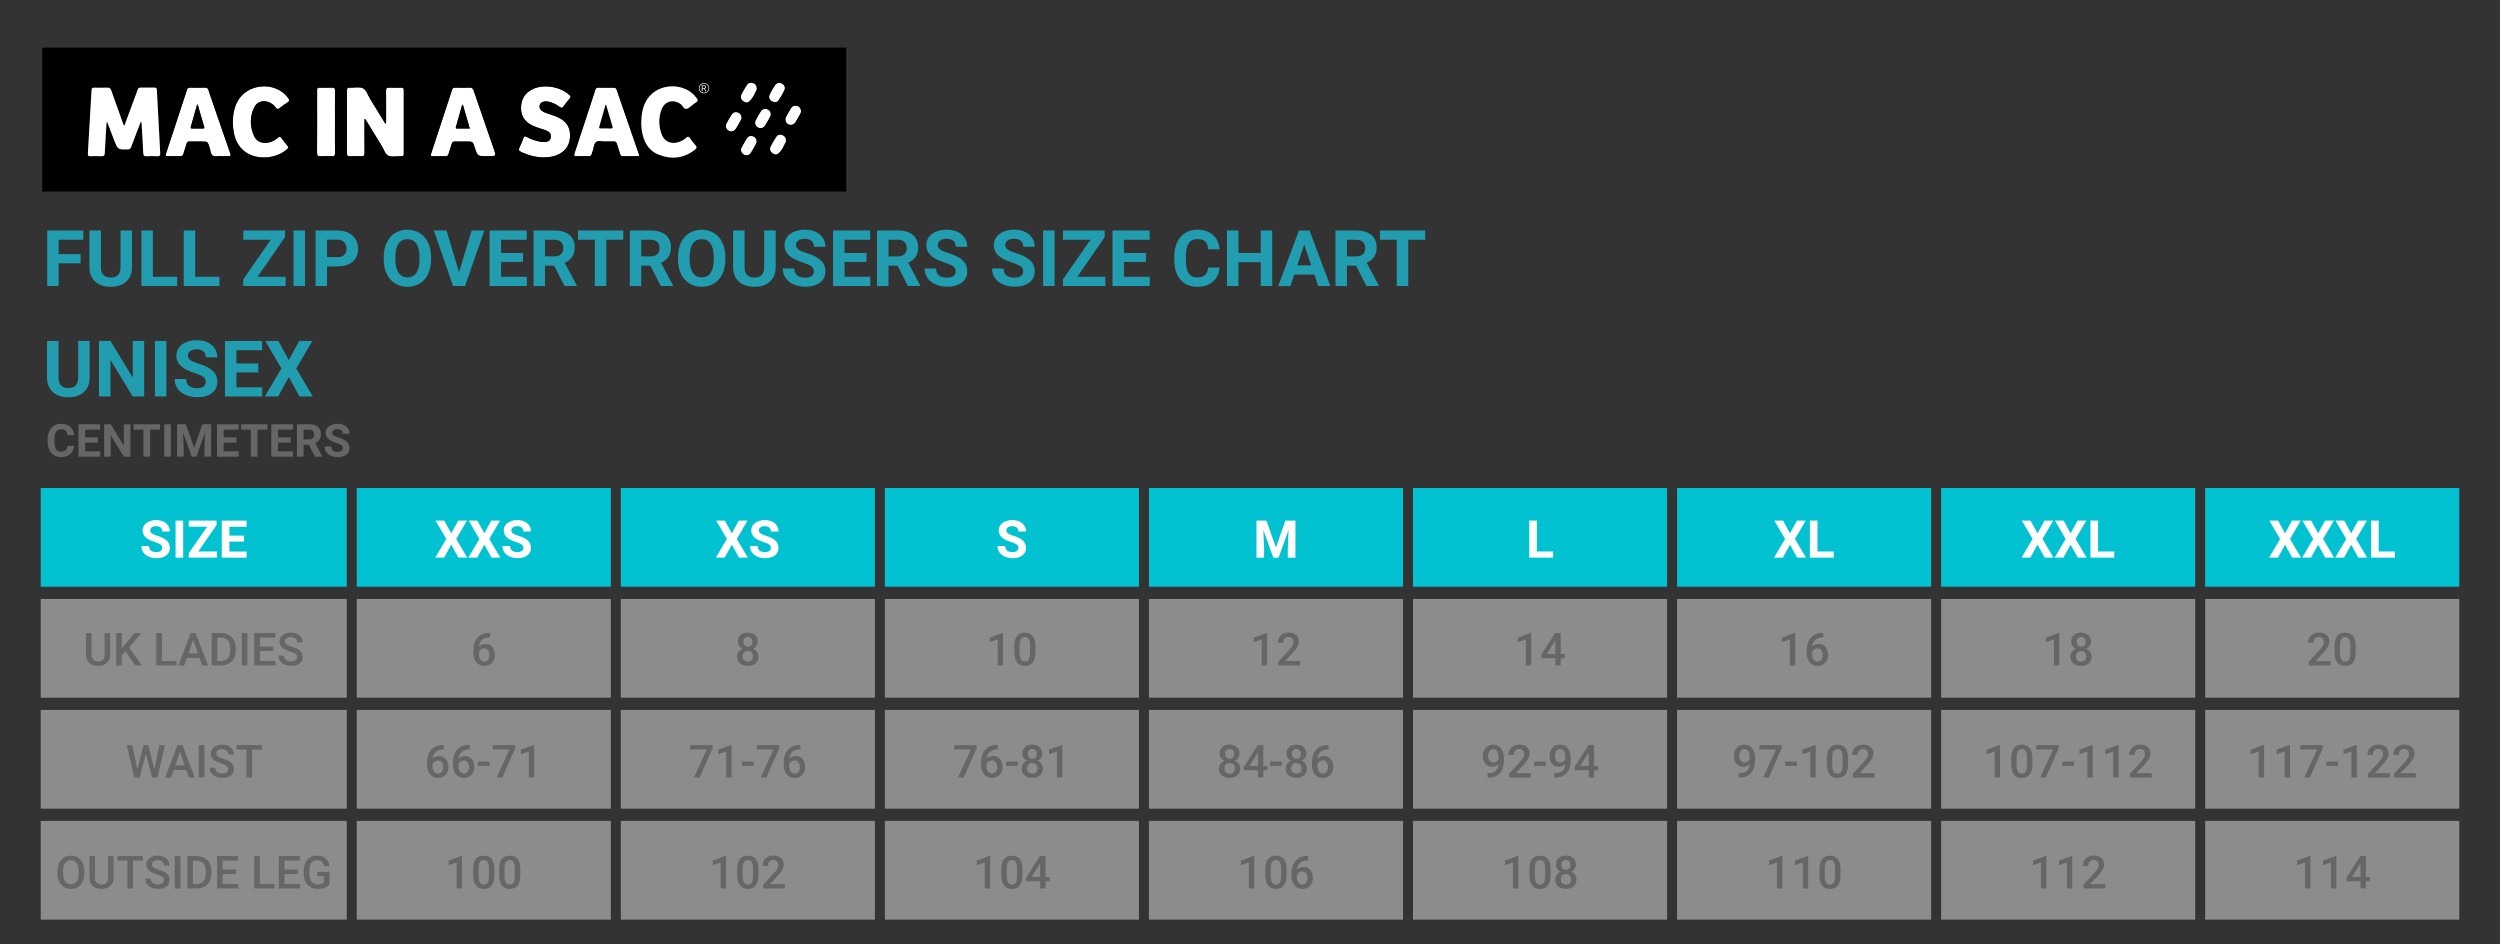 <?xml version="1.0" encoding="utf-8"?>
<!-- Generator: Adobe Illustrator 24.1.3, SVG Export Plug-In . SVG Version: 6.00 Build 0)  -->
<svg version="1.1" xmlns="http://www.w3.org/2000/svg" xmlns:xlink="http://www.w3.org/1999/xlink" x="0px" y="0px"
	 viewBox="0 0 768 290" style="enable-background:new 0 0 768 290;" xml:space="preserve">
<rect x="0" y="0" width="768" height="290" fill="#333333" stroke="none"/>
<style type="text/css">
	.st0{fill:#02C2D1;}
	.st1{opacity:0.5;fill:#E6E6E6;enable-background:new    ;}
	.st2{fill:#219DAF;}
	.st3{fill:#FFFFFF;}
	.st4{fill:#666666;}
	.st5{enable-background:new    ;}
</style>
<g id="box">
	<rect x="12.51" y="149.91" class="st0" width="94.01" height="30.33"/>
	<rect x="12.51" y="184" class="st1" width="94.01" height="30.33"/>
	<rect x="12.51" y="218.09" class="st1" width="94.01" height="30.33"/>
	<rect x="109.59" y="149.91" class="st0" width="78.06" height="30.33"/>
	<rect x="109.59" y="184" class="st1" width="78.06" height="30.33"/>
	<rect x="109.59" y="218.09" class="st1" width="78.06" height="30.33"/>
	<rect x="190.71" y="149.91" class="st0" width="78.06" height="30.33"/>
	<rect x="190.71" y="184" class="st1" width="78.06" height="30.33"/>
	<rect x="190.71" y="218.09" class="st1" width="78.06" height="30.33"/>
	<rect x="271.83" y="149.91" class="st0" width="78.06" height="30.33"/>
	<rect x="271.83" y="184" class="st1" width="78.06" height="30.33"/>
	<rect x="271.83" y="218.09" class="st1" width="78.06" height="30.33"/>
	<rect x="352.95" y="149.91" class="st0" width="78.06" height="30.33"/>
	<rect x="352.95" y="184" class="st1" width="78.06" height="30.33"/>
	<rect x="352.95" y="218.09" class="st1" width="78.06" height="30.33"/>
	<rect x="434.07" y="149.91" class="st0" width="78.06" height="30.33"/>
	<rect x="434.07" y="184" class="st1" width="78.06" height="30.33"/>
	<rect x="434.07" y="218.09" class="st1" width="78.06" height="30.33"/>
	<rect x="515.19" y="149.91" class="st0" width="78.06" height="30.33"/>
	<rect x="515.19" y="184" class="st1" width="78.06" height="30.33"/>
	<rect x="515.19" y="218.09" class="st1" width="78.06" height="30.33"/>
	<rect x="596.31" y="149.91" class="st0" width="78.06" height="30.33"/>
	<rect x="596.31" y="184" class="st1" width="78.06" height="30.33"/>
	<rect x="596.31" y="218.09" class="st1" width="78.06" height="30.33"/>
	<rect x="677.43" y="149.91" class="st0" width="78.06" height="30.33"/>
	<rect x="677.43" y="184" class="st1" width="78.06" height="30.33"/>
	<rect x="677.43" y="218.09" class="st1" width="78.06" height="30.33"/>
	<rect x="12.51" y="252.18" class="st1" width="94.01" height="30.33"/>
	<rect x="109.59" y="252.18" class="st1" width="78.06" height="30.33"/>
	<rect x="190.71" y="252.18" class="st1" width="78.06" height="30.33"/>
	<rect x="271.83" y="252.18" class="st1" width="78.06" height="30.33"/>
	<rect x="352.95" y="252.18" class="st1" width="78.06" height="30.33"/>
	<rect x="434.07" y="252.18" class="st1" width="78.06" height="30.33"/>
	<rect x="515.19" y="252.18" class="st1" width="78.06" height="30.33"/>
	<rect x="596.31" y="252.18" class="st1" width="78.06" height="30.33"/>
	<rect x="677.43" y="252.18" class="st1" width="78.06" height="30.33"/>
</g>
<g id="text">
	<title>Musto_Tops_768</title>
	<g>
		<path class="st2" d="M24.76,80.89h-6.75v6.97H14.5V70.8H25.6v2.85h-7.59v4.41h6.75V80.89z"/>
		<path class="st2" d="M40.56,70.8v11.24c0,1.87-0.58,3.34-1.75,4.43s-2.76,1.63-4.79,1.63c-1.99,0-3.57-0.53-4.75-1.58
			s-1.77-2.5-1.79-4.35V70.8H31v11.26c0,1.12,0.27,1.93,0.8,2.44s1.28,0.77,2.22,0.77c1.98,0,2.98-1.04,3.01-3.12V70.8H40.56z"/>
		<path class="st2" d="M46.96,85.04h7.46v2.82H43.44V70.8h3.52V85.04z"/>
		<path class="st2" d="M59.95,85.04h7.46v2.82H56.44V70.8h3.52V85.04z"/>
		<path class="st2" d="M79.14,85.04h8.6v2.82h-13V85.8l8.44-12.15h-8.43V70.8h12.8v2.02L79.14,85.04z"/>
		<path class="st2" d="M93.69,87.86h-3.52V70.8h3.52V87.86z"/>
		<path class="st2" d="M100.46,81.85v6.01h-3.52V70.8h6.66c1.28,0,2.41,0.23,3.38,0.7s1.72,1.13,2.24,2s0.79,1.85,0.79,2.95
			c0,1.67-0.57,2.99-1.72,3.96s-2.73,1.45-4.75,1.45H100.46z M100.46,79h3.14c0.93,0,1.64-0.22,2.13-0.66s0.73-1.06,0.73-1.88
			c0-0.84-0.25-1.51-0.74-2.03s-1.17-0.78-2.04-0.8h-3.22V79z"/>
		<path class="st2" d="M132.42,79.72c0,1.68-0.3,3.15-0.89,4.42s-1.44,2.24-2.55,2.93s-2.37,1.03-3.8,1.03
			c-1.41,0-2.68-0.34-3.79-1.02s-1.97-1.65-2.58-2.91s-0.92-2.71-0.93-4.35v-0.84c0-1.68,0.3-3.16,0.91-4.44s1.46-2.26,2.57-2.94
			s2.37-1.03,3.79-1.03s2.69,0.34,3.79,1.03s1.96,1.66,2.57,2.94s0.91,2.75,0.91,4.42V79.72z M128.86,78.94
			c0-1.79-0.32-3.15-0.96-4.08s-1.55-1.39-2.74-1.39c-1.18,0-2.09,0.46-2.73,1.38s-0.96,2.26-0.97,4.04v0.83
			c0,1.74,0.32,3.09,0.96,4.05s1.56,1.44,2.77,1.44c1.18,0,2.09-0.46,2.72-1.39s0.95-2.28,0.96-4.05V78.94z"/>
		<path class="st2" d="M141.02,83.63l3.87-12.83h3.91l-5.94,17.06h-3.67l-5.92-17.06h3.9L141.02,83.63z"/>
		<path class="st2" d="M160.68,80.47h-6.75v4.57h7.92v2.82h-11.44V70.8h11.41v2.85h-7.9v4.07h6.75V80.47z"/>
		<path class="st2" d="M170.23,81.62h-2.8v6.25h-3.52V70.8h6.34c2.02,0,3.57,0.45,4.66,1.35s1.64,2.17,1.64,3.81
			c0,1.16-0.25,2.13-0.76,2.91s-1.27,1.4-2.29,1.86l3.69,6.97v0.16h-3.77L170.23,81.62z M167.43,78.77h2.84
			c0.88,0,1.57-0.22,2.05-0.67s0.73-1.07,0.73-1.86c0-0.8-0.23-1.44-0.69-1.9s-1.16-0.69-2.1-0.69h-2.82V78.77z"/>
		<path class="st2" d="M191.48,73.65h-5.23v14.21h-3.52V73.65h-5.16V70.8h13.9V73.65z"/>
		<path class="st2" d="M199.8,81.62H197v6.25h-3.52V70.8h6.34c2.02,0,3.57,0.45,4.66,1.35s1.64,2.17,1.64,3.81
			c0,1.16-0.25,2.13-0.76,2.91s-1.27,1.4-2.29,1.86l3.69,6.97v0.16H203L199.8,81.62z M197,78.77h2.84c0.88,0,1.57-0.22,2.05-0.67
			s0.73-1.07,0.73-1.86c0-0.8-0.23-1.44-0.69-1.9s-1.16-0.69-2.1-0.69H197V78.77z"/>
		<path class="st2" d="M222.82,79.72c0,1.68-0.3,3.15-0.89,4.42s-1.44,2.24-2.55,2.93s-2.37,1.03-3.8,1.03
			c-1.41,0-2.68-0.34-3.79-1.02s-1.97-1.65-2.58-2.91s-0.92-2.71-0.93-4.35v-0.84c0-1.68,0.3-3.16,0.91-4.44s1.46-2.26,2.57-2.94
			s2.37-1.03,3.79-1.03s2.69,0.34,3.79,1.03s1.96,1.66,2.57,2.94s0.91,2.75,0.91,4.42V79.72z M219.26,78.94
			c0-1.79-0.32-3.15-0.96-4.08s-1.55-1.39-2.74-1.39c-1.18,0-2.09,0.46-2.73,1.38s-0.96,2.26-0.97,4.04v0.83
			c0,1.74,0.32,3.09,0.96,4.05s1.56,1.44,2.77,1.44c1.18,0,2.09-0.46,2.72-1.39s0.95-2.28,0.96-4.05V78.94z"/>
		<path class="st2" d="M238.29,70.8v11.24c0,1.87-0.58,3.34-1.75,4.43s-2.76,1.63-4.79,1.63c-1.99,0-3.57-0.53-4.75-1.58
			s-1.77-2.5-1.79-4.35V70.8h3.52v11.26c0,1.12,0.27,1.93,0.8,2.44s1.28,0.77,2.22,0.77c1.98,0,2.98-1.04,3.01-3.12V70.8H238.29z"/>
		<path class="st2" d="M250.02,83.38c0-0.66-0.23-1.17-0.7-1.53s-1.31-0.73-2.53-1.13s-2.18-0.78-2.89-1.17
			c-1.94-1.05-2.91-2.46-2.91-4.23c0-0.92,0.26-1.74,0.78-2.47s1.27-1.29,2.24-1.69s2.06-0.61,3.28-0.61c1.22,0,2.3,0.22,3.26,0.66
			s1.69,1.06,2.22,1.87s0.79,1.72,0.79,2.74h-3.52c0-0.78-0.25-1.39-0.74-1.82s-1.18-0.65-2.07-0.65c-0.86,0-1.53,0.18-2,0.54
			s-0.71,0.84-0.71,1.44c0,0.55,0.28,1.02,0.84,1.39s1.38,0.73,2.47,1.05c2,0.6,3.46,1.35,4.37,2.24s1.37,2,1.37,3.33
			c0,1.48-0.56,2.63-1.68,3.47s-2.62,1.26-4.51,1.26c-1.31,0-2.51-0.24-3.59-0.72s-1.9-1.14-2.47-1.97s-0.85-1.8-0.85-2.91h3.53
			c0,1.88,1.13,2.82,3.38,2.82c0.84,0,1.49-0.17,1.96-0.51S250.02,83.99,250.02,83.38z"/>
		<path class="st2" d="M266.19,80.47h-6.75v4.57h7.92v2.82h-11.44V70.8h11.41v2.85h-7.9v4.07h6.75V80.47z"/>
		<path class="st2" d="M275.74,81.62h-2.8v6.25h-3.52V70.8h6.34c2.02,0,3.57,0.45,4.66,1.35s1.64,2.17,1.64,3.81
			c0,1.16-0.25,2.13-0.76,2.91s-1.27,1.4-2.29,1.86l3.69,6.97v0.16h-3.77L275.74,81.62z M272.94,78.77h2.84
			c0.88,0,1.57-0.22,2.05-0.67s0.73-1.07,0.73-1.86c0-0.8-0.23-1.44-0.69-1.9s-1.16-0.69-2.1-0.69h-2.82V78.77z"/>
		<path class="st2" d="M293.59,83.38c0-0.66-0.23-1.17-0.7-1.53s-1.31-0.73-2.53-1.13s-2.18-0.78-2.89-1.17
			c-1.94-1.05-2.91-2.46-2.91-4.23c0-0.92,0.26-1.74,0.78-2.47s1.27-1.29,2.24-1.69s2.06-0.61,3.28-0.61c1.22,0,2.3,0.22,3.26,0.66
			s1.69,1.06,2.22,1.87s0.79,1.72,0.79,2.74h-3.52c0-0.78-0.25-1.39-0.74-1.82s-1.18-0.65-2.07-0.65c-0.86,0-1.53,0.18-2,0.54
			s-0.71,0.84-0.71,1.44c0,0.55,0.28,1.02,0.84,1.39s1.38,0.73,2.47,1.05c2,0.6,3.46,1.35,4.37,2.24s1.37,2,1.37,3.33
			c0,1.48-0.56,2.63-1.68,3.47s-2.62,1.26-4.51,1.26c-1.31,0-2.51-0.24-3.59-0.72s-1.9-1.14-2.47-1.97s-0.85-1.8-0.85-2.91h3.53
			c0,1.88,1.13,2.82,3.38,2.82c0.84,0,1.49-0.17,1.96-0.51S293.59,83.99,293.59,83.38z"/>
		<path class="st2" d="M314.32,83.38c0-0.66-0.23-1.17-0.7-1.53s-1.31-0.73-2.53-1.13s-2.18-0.78-2.89-1.17
			c-1.94-1.05-2.91-2.46-2.91-4.23c0-0.92,0.26-1.74,0.78-2.47s1.27-1.29,2.24-1.69s2.06-0.61,3.28-0.61c1.22,0,2.3,0.22,3.26,0.66
			s1.69,1.06,2.22,1.87s0.79,1.72,0.79,2.74h-3.52c0-0.78-0.25-1.39-0.74-1.82s-1.18-0.65-2.07-0.65c-0.86,0-1.53,0.18-2,0.54
			s-0.71,0.84-0.71,1.44c0,0.55,0.28,1.02,0.84,1.39s1.38,0.73,2.47,1.05c2,0.6,3.46,1.35,4.37,2.24s1.37,2,1.37,3.33
			c0,1.48-0.56,2.63-1.68,3.47s-2.62,1.26-4.51,1.26c-1.31,0-2.51-0.24-3.59-0.72s-1.9-1.14-2.47-1.97s-0.85-1.8-0.85-2.91h3.53
			c0,1.88,1.13,2.82,3.38,2.82c0.84,0,1.49-0.17,1.96-0.51S314.32,83.99,314.32,83.38z"/>
		<path class="st2" d="M323.96,87.86h-3.52V70.8h3.52V87.86z"/>
		<path class="st2" d="M330.95,85.04h8.6v2.82h-13V85.8l8.44-12.15h-8.43V70.8h12.8v2.02L330.95,85.04z"/>
		<path class="st2" d="M352.03,80.47h-6.75v4.57h7.92v2.82h-11.44V70.8h11.41v2.85h-7.9v4.07h6.75V80.47z"/>
		<path class="st2" d="M374.64,82.18c-0.13,1.84-0.81,3.28-2.03,4.34s-2.83,1.58-4.83,1.58c-2.19,0-3.91-0.74-5.16-2.21
			s-1.88-3.49-1.88-6.06v-1.04c0-1.64,0.29-3.09,0.87-4.34s1.4-2.21,2.48-2.88s2.32-1,3.74-1c1.97,0,3.55,0.53,4.76,1.58
			s1.9,2.54,2.09,4.44h-3.52c-0.09-1.1-0.39-1.9-0.92-2.4s-1.33-0.74-2.41-0.74c-1.17,0-2.05,0.42-2.63,1.26s-0.88,2.14-0.9,3.91
			v1.29c0,1.84,0.28,3.19,0.84,4.04s1.44,1.28,2.64,1.28c1.09,0,1.9-0.25,2.43-0.74s0.84-1.26,0.92-2.3H374.64z"/>
		<path class="st2" d="M390.83,87.86h-3.52v-7.31h-6.86v7.31h-3.52V70.8h3.52v6.91h6.86V70.8h3.52V87.86z"/>
		<path class="st2" d="M403.75,84.35h-6.16l-1.17,3.52h-3.74l6.35-17.06h3.26l6.39,17.06h-3.74L403.75,84.35z M398.53,81.5h4.27
			l-2.14-6.39L398.53,81.5z"/>
		<path class="st2" d="M416.58,81.62h-2.8v6.25h-3.52V70.8h6.34c2.02,0,3.57,0.45,4.66,1.35s1.64,2.17,1.64,3.81
			c0,1.16-0.25,2.13-0.76,2.91s-1.27,1.4-2.29,1.86l3.69,6.97v0.16h-3.77L416.58,81.62z M413.78,78.77h2.84
			c0.88,0,1.57-0.22,2.05-0.67s0.73-1.07,0.73-1.86c0-0.8-0.23-1.44-0.69-1.9s-1.16-0.69-2.1-0.69h-2.82V78.77z"/>
		<path class="st2" d="M437.84,73.65h-5.23v14.21h-3.52V73.65h-5.16V70.8h13.9V73.65z"/>
	</g>
	<g>
		<path class="st3" d="M49.84,168.32c0-0.44-0.16-0.78-0.47-1.02c-0.31-0.24-0.88-0.49-1.69-0.75c-0.81-0.26-1.46-0.52-1.93-0.78
			c-1.29-0.7-1.94-1.64-1.94-2.82c0-0.61,0.17-1.16,0.52-1.64c0.35-0.48,0.84-0.86,1.49-1.13c0.65-0.27,1.38-0.41,2.18-0.41
			c0.81,0,1.54,0.15,2.17,0.44c0.64,0.29,1.13,0.71,1.48,1.25c0.35,0.54,0.53,1.15,0.53,1.83h-2.34c0-0.52-0.16-0.93-0.49-1.21
			s-0.79-0.43-1.38-0.43c-0.57,0-1.02,0.12-1.34,0.36c-0.32,0.24-0.48,0.56-0.48,0.96c0,0.37,0.19,0.68,0.56,0.93
			c0.37,0.25,0.92,0.48,1.64,0.7c1.33,0.4,2.3,0.9,2.91,1.49s0.91,1.33,0.91,2.22c0,0.98-0.37,1.76-1.12,2.32
			c-0.75,0.56-1.75,0.84-3.01,0.84c-0.88,0-1.67-0.16-2.39-0.48s-1.27-0.76-1.64-1.32c-0.38-0.56-0.57-1.2-0.57-1.94h2.35
			c0,1.26,0.75,1.88,2.25,1.88c0.56,0,0.99-0.11,1.3-0.34S49.84,168.73,49.84,168.32z"/>
		<path class="st3" d="M56.27,171.31h-2.34v-11.38h2.34V171.31z"/>
		<path class="st3" d="M60.92,169.42h5.73v1.88h-8.66v-1.38l5.63-8.1H58v-1.9h8.53v1.34L60.92,169.42z"/>
		<path class="st3" d="M74.98,166.38h-4.5v3.05h5.28v1.88h-7.63v-11.38h7.61v1.9h-5.27v2.71h4.5V166.38z"/>
	</g>
	<g>
		<path class="st4" d="M33.85,194.47v6.65c0,1.06-0.34,1.89-1.02,2.51s-1.58,0.93-2.7,0.93c-1.14,0-2.04-0.3-2.71-0.91
			s-1-1.45-1-2.53v-6.64h1.72v6.66c0,0.67,0.17,1.17,0.51,1.52s0.83,0.53,1.49,0.53c1.33,0,2-0.7,2-2.11v-6.6H33.85z"/>
		<path class="st4" d="M38.55,200.13l-1.13,1.2v3.1H35.7v-9.95h1.73v4.67l0.96-1.18l2.91-3.49h2.09l-3.7,4.41l3.91,5.54h-2.05
			L38.55,200.13z"/>
		<path class="st4" d="M49.74,203.04h4.52v1.38h-6.25v-9.95h1.73V203.04z"/>
		<path class="st4" d="M61.28,202.11h-3.86l-0.81,2.32h-1.8l3.76-9.95h1.55l3.77,9.95h-1.8L61.28,202.11z M57.91,200.71h2.88
			l-1.44-4.13L57.91,200.71z"/>
		<path class="st4" d="M65.03,204.43v-9.95h2.94c0.88,0,1.66,0.2,2.34,0.59s1.21,0.95,1.58,1.67s0.56,1.54,0.56,2.47v0.5
			c0,0.94-0.19,1.77-0.56,2.49s-0.91,1.27-1.61,1.65s-1.49,0.58-2.39,0.58H65.03z M66.76,195.87v7.18h1.13
			c0.91,0,1.6-0.28,2.09-0.85s0.73-1.38,0.74-2.44v-0.55c0-1.08-0.23-1.9-0.7-2.47s-1.15-0.85-2.04-0.85H66.76z"/>
		<path class="st4" d="M76,204.43h-1.72v-9.95H76V204.43z"/>
		<path class="st4" d="M83.94,199.98h-4.09v3.06h4.78v1.38h-6.51v-9.95h6.46v1.39h-4.73v2.75h4.09V199.98z"/>
		<path class="st4" d="M91.25,201.86c0-0.44-0.15-0.77-0.46-1.01s-0.86-0.48-1.66-0.72s-1.44-0.51-1.91-0.81
			c-0.91-0.57-1.36-1.31-1.36-2.23c0-0.8,0.33-1.46,0.98-1.98s1.5-0.78,2.55-0.78c0.69,0,1.31,0.13,1.85,0.38s0.97,0.62,1.28,1.09
			s0.46,0.99,0.46,1.57h-1.72c0-0.52-0.16-0.93-0.49-1.22s-0.79-0.44-1.4-0.44c-0.56,0-1,0.12-1.32,0.36s-0.47,0.58-0.47,1.01
			c0,0.36,0.17,0.67,0.51,0.91s0.89,0.48,1.67,0.71s1.4,0.49,1.87,0.79s0.81,0.63,1.03,1.01s0.33,0.83,0.33,1.34
			c0,0.83-0.32,1.49-0.95,1.98s-1.5,0.73-2.59,0.73c-0.72,0-1.38-0.13-1.99-0.4s-1.07-0.63-1.41-1.1s-0.5-1.02-0.5-1.64h1.73
			c0,0.56,0.19,1,0.56,1.31s0.91,0.46,1.61,0.46c0.6,0,1.05-0.12,1.36-0.37S91.25,202.26,91.25,201.86z"/>
	</g>
	<g>
		<path class="st2" d="M27.54,104.74v11.24c0,1.87-0.58,3.34-1.75,4.43s-2.76,1.63-4.79,1.63c-1.99,0-3.57-0.53-4.75-1.58
			s-1.77-2.5-1.79-4.35v-11.37h3.52V116c0,1.12,0.27,1.93,0.8,2.44s1.28,0.77,2.22,0.77c1.98,0,2.98-1.04,3.01-3.12v-11.36H27.54z"
			/>
		<path class="st2" d="M44.29,121.8h-3.52l-6.84-11.23v11.23h-3.52v-17.06h3.52l6.86,11.25v-11.25h3.5V121.8z"/>
		<path class="st2" d="M51.1,121.8h-3.52v-17.06h3.52V121.8z"/>
		<path class="st2" d="M63.21,117.33c0-0.66-0.23-1.17-0.7-1.53s-1.31-0.73-2.53-1.13s-2.18-0.78-2.89-1.17
			c-1.94-1.05-2.91-2.46-2.91-4.23c0-0.92,0.26-1.74,0.78-2.47s1.27-1.29,2.24-1.69s2.06-0.61,3.28-0.61c1.22,0,2.3,0.22,3.26,0.66
			s1.69,1.06,2.22,1.87s0.79,1.72,0.79,2.74h-3.52c0-0.78-0.25-1.39-0.74-1.82s-1.18-0.65-2.07-0.65c-0.86,0-1.53,0.18-2,0.54
			s-0.71,0.84-0.71,1.44c0,0.55,0.28,1.02,0.84,1.39s1.38,0.73,2.47,1.05c2,0.6,3.46,1.35,4.37,2.24s1.37,2,1.37,3.33
			c0,1.48-0.56,2.63-1.68,3.47s-2.62,1.26-4.51,1.26c-1.31,0-2.51-0.24-3.59-0.72s-1.9-1.14-2.47-1.97s-0.85-1.8-0.85-2.91h3.53
			c0,1.88,1.13,2.82,3.38,2.82c0.84,0,1.49-0.17,1.96-0.51S63.21,117.94,63.21,117.33z"/>
		<path class="st2" d="M79.38,114.41h-6.75v4.57h7.92v2.82H69.11v-17.06h11.41v2.85h-7.9v4.07h6.75V114.41z"/>
		<path class="st2" d="M88.72,110.62l3.2-5.88h4.04l-4.97,8.46l5.1,8.6H92l-3.28-5.98l-3.28,5.98h-4.09l5.1-8.6l-4.97-8.46h4.04
			L88.72,110.62z"/>
	</g>
	<g>
		<g class="st5">
			<path class="st4" d="M22.75,136.97c-0.08,1.07-0.47,1.91-1.19,2.53s-1.65,0.92-2.82,0.92c-1.28,0-2.28-0.43-3.01-1.29
				s-1.1-2.04-1.1-3.54v-0.61c0-0.96,0.17-1.8,0.51-2.53s0.82-1.29,1.45-1.68s1.35-0.58,2.18-0.58c1.15,0,2.07,0.31,2.78,0.92
				s1.11,1.48,1.22,2.59h-2.05c-0.05-0.64-0.23-1.11-0.54-1.4s-0.78-0.43-1.4-0.43c-0.68,0-1.2,0.25-1.53,0.73s-0.51,1.25-0.52,2.28
				v0.75c0,1.08,0.16,1.86,0.49,2.36s0.84,0.75,1.54,0.75c0.63,0,1.11-0.14,1.42-0.43s0.49-0.74,0.54-1.34H22.75z"/>
			<path class="st4" d="M30.09,135.97h-3.94v2.67h4.62v1.65H24.1v-9.95h6.66v1.66h-4.61v2.37h3.94V135.97z"/>
			<path class="st4" d="M40.07,140.29h-2.05l-3.99-6.55v6.55h-2.05v-9.95h2.05l4,6.56v-6.56h2.04V140.29z"/>
			<path class="st4" d="M49.15,131.99H46.1v8.29h-2.05v-8.29h-3.01v-1.66h8.11V131.99z"/>
			<path class="st4" d="M52.5,140.29h-2.05v-9.95h2.05V140.29z"/>
			<path class="st4" d="M57.08,130.33l2.56,7.22l2.54-7.22h2.69v9.95h-2.06v-2.72l0.21-4.7l-2.69,7.42h-1.41l-2.68-7.41l0.21,4.69
				v2.72H54.4v-9.95H57.08z"/>
			<path class="st4" d="M72.65,135.97h-3.94v2.67h4.62v1.65h-6.67v-9.95h6.66v1.66h-4.61v2.37h3.94V135.97z"/>
			<path class="st4" d="M82.17,131.99h-3.05v8.29h-2.05v-8.29h-3.01v-1.66h8.11V131.99z"/>
			<path class="st4" d="M89.33,135.97h-3.94v2.67h4.62v1.65h-6.67v-9.95H90v1.66h-4.61v2.37h3.94V135.97z"/>
			<path class="st4" d="M94.9,136.64h-1.63v3.64h-2.05v-9.95h3.7c1.18,0,2.08,0.26,2.72,0.79s0.96,1.26,0.96,2.22
				c0,0.68-0.15,1.25-0.44,1.7s-0.74,0.81-1.34,1.08l2.15,4.07v0.1h-2.2L94.9,136.64z M93.26,134.98h1.65c0.52,0,0.91-0.13,1.2-0.39
				s0.42-0.62,0.42-1.08c0-0.47-0.13-0.84-0.4-1.11s-0.68-0.4-1.23-0.4h-1.65V134.98z"/>
			<path class="st4" d="M105.31,137.68c0-0.39-0.14-0.68-0.41-0.89s-0.77-0.43-1.48-0.66s-1.27-0.46-1.69-0.68
				c-1.13-0.61-1.7-1.43-1.7-2.47c0-0.54,0.15-1.02,0.45-1.44s0.74-0.75,1.31-0.99s1.2-0.36,1.91-0.36c0.71,0,1.34,0.13,1.9,0.39
				s0.99,0.62,1.3,1.09s0.46,1,0.46,1.6h-2.05c0-0.46-0.14-0.81-0.43-1.06s-0.69-0.38-1.21-0.38c-0.5,0-0.89,0.11-1.17,0.32
				s-0.42,0.49-0.42,0.84c0,0.32,0.16,0.59,0.49,0.81s0.81,0.42,1.44,0.62c1.17,0.35,2.02,0.79,2.55,1.31s0.8,1.17,0.8,1.94
				c0,0.86-0.33,1.54-0.98,2.03s-1.53,0.73-2.63,0.73c-0.77,0-1.46-0.14-2.09-0.42s-1.11-0.66-1.44-1.15s-0.5-1.05-0.5-1.7h2.06
				c0,1.1,0.66,1.65,1.97,1.65c0.49,0,0.87-0.1,1.14-0.3S105.31,138.03,105.31,137.68z"/>
		</g>
	</g>
	<g>
		<path class="st4" d="M47.42,236.39l1.53-7.49h1.72l-2.3,9.95h-1.65l-1.89-7.27l-1.93,7.27h-1.66l-2.3-9.95h1.72l1.54,7.48
			l1.9-7.48h1.45L47.42,236.39z"/>
		<path class="st4" d="M57.21,236.53h-3.86l-0.81,2.32h-1.8l3.76-9.95h1.55l3.77,9.95h-1.8L57.21,236.53z M53.84,235.14h2.88
			l-1.44-4.13L53.84,235.14z"/>
		<path class="st4" d="M62.78,238.85h-1.72v-9.95h1.72V238.85z"/>
		<path class="st4" d="M70.11,236.28c0-0.44-0.15-0.77-0.46-1.01s-0.86-0.48-1.66-0.72s-1.44-0.51-1.91-0.81
			c-0.91-0.57-1.36-1.31-1.36-2.23c0-0.8,0.33-1.46,0.98-1.98s1.5-0.78,2.55-0.78c0.69,0,1.31,0.13,1.85,0.38s0.97,0.62,1.28,1.09
			s0.46,0.99,0.46,1.57h-1.72c0-0.52-0.16-0.93-0.49-1.22s-0.79-0.44-1.4-0.44c-0.56,0-1,0.12-1.32,0.36s-0.47,0.58-0.47,1.01
			c0,0.36,0.17,0.67,0.51,0.91s0.89,0.48,1.67,0.71s1.4,0.49,1.87,0.79s0.81,0.63,1.03,1.01s0.33,0.83,0.33,1.34
			c0,0.83-0.32,1.49-0.95,1.98s-1.5,0.73-2.59,0.73c-0.72,0-1.38-0.13-1.99-0.4s-1.07-0.63-1.41-1.1s-0.5-1.02-0.5-1.64h1.73
			c0,0.56,0.19,1,0.56,1.31s0.91,0.46,1.61,0.46c0.6,0,1.05-0.12,1.36-0.37S70.11,236.69,70.11,236.28z"/>
		<path class="st4" d="M80.55,230.29h-3.1v8.56h-1.72v-8.56h-3.08v-1.39h7.9V230.29z"/>
	</g>
	<g>
		<path class="st3" d="M138.62,163.85l2.13-3.92h2.7l-3.31,5.64l3.4,5.73h-2.73l-2.19-3.98l-2.19,3.98h-2.73l3.4-5.73l-3.31-5.64
			h2.7L138.62,163.85z"/>
		<path class="st3" d="M148.79,163.85l2.13-3.92h2.7l-3.31,5.64l3.4,5.73h-2.73l-2.19-3.98l-2.19,3.98h-2.73l3.4-5.73l-3.31-5.64
			h2.7L148.79,163.85z"/>
		<path class="st3" d="M160.78,168.32c0-0.44-0.16-0.78-0.47-1.02c-0.31-0.24-0.88-0.49-1.69-0.75c-0.81-0.26-1.46-0.52-1.93-0.78
			c-1.29-0.7-1.94-1.64-1.94-2.82c0-0.61,0.17-1.16,0.52-1.64c0.35-0.48,0.84-0.86,1.49-1.13c0.65-0.27,1.38-0.41,2.18-0.41
			c0.81,0,1.54,0.15,2.17,0.44c0.64,0.29,1.13,0.71,1.48,1.25c0.35,0.54,0.53,1.15,0.53,1.83h-2.34c0-0.52-0.16-0.93-0.49-1.21
			s-0.79-0.43-1.38-0.43c-0.57,0-1.02,0.12-1.34,0.36c-0.32,0.24-0.48,0.56-0.48,0.96c0,0.37,0.19,0.68,0.56,0.93
			c0.37,0.25,0.92,0.48,1.64,0.7c1.33,0.4,2.3,0.9,2.91,1.49s0.91,1.33,0.91,2.22c0,0.98-0.37,1.76-1.12,2.32
			c-0.75,0.56-1.75,0.84-3.01,0.84c-0.88,0-1.67-0.16-2.39-0.48s-1.27-0.76-1.64-1.32c-0.38-0.56-0.57-1.2-0.57-1.94h2.35
			c0,1.26,0.75,1.88,2.25,1.88c0.56,0,0.99-0.11,1.3-0.34S160.78,168.73,160.78,168.32z"/>
	</g>
	<g>
		<path class="st4" d="M150.55,194.42v1.37h-0.21c-0.93,0.01-1.67,0.27-2.23,0.77s-0.89,1.2-0.99,2.11
			c0.53-0.56,1.21-0.84,2.04-0.84c0.88,0,1.57,0.31,2.08,0.93s0.76,1.42,0.76,2.4c0,1.01-0.3,1.83-0.89,2.46s-1.38,0.94-2.34,0.94
			c-0.99,0-1.8-0.37-2.42-1.1s-0.93-1.7-0.93-2.88v-0.57c0-1.75,0.42-3.11,1.27-4.1s2.07-1.48,3.67-1.48H150.55z M148.77,199.18
			c-0.36,0-0.7,0.1-1,0.31s-0.53,0.48-0.67,0.82v0.51c0,0.74,0.15,1.33,0.46,1.76s0.71,0.65,1.2,0.65s0.88-0.18,1.17-0.55
			s0.43-0.85,0.43-1.46s-0.15-1.09-0.44-1.47S149.25,199.18,148.77,199.18z"/>
	</g>
	<g>
		<path class="st4" d="M136.32,228.85v1.37h-0.21c-0.93,0.01-1.67,0.27-2.23,0.77s-0.89,1.2-0.99,2.11
			c0.53-0.56,1.21-0.84,2.04-0.84c0.88,0,1.57,0.31,2.08,0.93s0.76,1.42,0.76,2.4c0,1.01-0.3,1.83-0.89,2.46s-1.38,0.94-2.34,0.94
			c-0.99,0-1.8-0.37-2.42-1.1s-0.93-1.7-0.93-2.88v-0.57c0-1.75,0.42-3.11,1.27-4.1s2.07-1.48,3.67-1.48H136.32z M134.54,233.6
			c-0.36,0-0.7,0.1-1,0.31s-0.53,0.48-0.67,0.82v0.51c0,0.74,0.15,1.33,0.46,1.76s0.71,0.65,1.2,0.65s0.88-0.18,1.17-0.55
			s0.43-0.85,0.43-1.46s-0.15-1.09-0.44-1.47S135.02,233.6,134.54,233.6z"/>
		<path class="st4" d="M144.28,228.85v1.37h-0.21c-0.93,0.01-1.67,0.27-2.23,0.77s-0.89,1.2-0.99,2.11
			c0.53-0.56,1.21-0.84,2.04-0.84c0.88,0,1.57,0.31,2.08,0.93s0.76,1.42,0.76,2.4c0,1.01-0.3,1.83-0.89,2.46s-1.38,0.94-2.34,0.94
			c-0.99,0-1.8-0.37-2.42-1.1s-0.93-1.7-0.93-2.88v-0.57c0-1.75,0.42-3.11,1.27-4.1s2.07-1.48,3.67-1.48H144.28z M142.49,233.6
			c-0.36,0-0.7,0.1-1,0.31s-0.53,0.48-0.67,0.82v0.51c0,0.74,0.15,1.33,0.46,1.76s0.71,0.65,1.2,0.65s0.88-0.18,1.17-0.55
			s0.43-0.85,0.43-1.46s-0.15-1.09-0.44-1.47S142.98,233.6,142.49,233.6z"/>
		<path class="st4" d="M150.39,235.29h-3.59v-1.34h3.59V235.29z"/>
		<path class="st4" d="M158.28,229.82l-3.98,9.03h-1.74l3.97-8.62h-5.15v-1.33h6.9V229.82z"/>
		<path class="st4" d="M164.11,238.85h-1.65v-8l-2.44,0.83v-1.39l3.88-1.43h0.21V238.85z"/>
	</g>
	<g>
		<path class="st3" d="M224.82,163.85l2.13-3.92h2.7l-3.31,5.64l3.4,5.73h-2.73l-2.19-3.98l-2.19,3.98h-2.73l3.4-5.73l-3.31-5.64
			h2.7L224.82,163.85z"/>
		<path class="st3" d="M236.82,168.32c0-0.44-0.16-0.78-0.47-1.02c-0.31-0.24-0.88-0.49-1.69-0.75c-0.81-0.26-1.46-0.52-1.93-0.78
			c-1.29-0.7-1.94-1.64-1.94-2.82c0-0.61,0.17-1.16,0.52-1.64c0.35-0.48,0.84-0.86,1.49-1.13c0.65-0.27,1.38-0.41,2.18-0.41
			c0.81,0,1.54,0.15,2.17,0.44c0.64,0.29,1.13,0.71,1.48,1.25c0.35,0.54,0.53,1.15,0.53,1.83h-2.34c0-0.52-0.16-0.93-0.49-1.21
			s-0.79-0.43-1.38-0.43c-0.57,0-1.02,0.12-1.34,0.36c-0.32,0.24-0.48,0.56-0.48,0.96c0,0.37,0.19,0.68,0.56,0.93
			c0.37,0.25,0.92,0.48,1.64,0.7c1.33,0.4,2.3,0.9,2.91,1.49s0.91,1.33,0.91,2.22c0,0.98-0.37,1.76-1.12,2.32
			c-0.75,0.56-1.75,0.84-3.01,0.84c-0.88,0-1.67-0.16-2.39-0.48s-1.27-0.76-1.64-1.32c-0.38-0.56-0.57-1.2-0.57-1.94h2.35
			c0,1.26,0.75,1.88,2.25,1.88c0.56,0,0.99-0.11,1.3-0.34S236.82,168.73,236.82,168.32z"/>
	</g>
	<g>
		<path class="st4" d="M232.77,197.1c0,0.49-0.13,0.92-0.38,1.3s-0.59,0.68-1.03,0.9c0.52,0.24,0.92,0.57,1.2,0.99
			s0.42,0.89,0.42,1.42c0,0.88-0.3,1.57-0.89,2.08s-1.38,0.77-2.37,0.77c-0.99,0-1.78-0.26-2.38-0.77s-0.89-1.21-0.89-2.08
			c0-0.53,0.14-1.01,0.42-1.44s0.68-0.75,1.19-0.98c-0.43-0.22-0.77-0.52-1.02-0.9s-0.37-0.81-0.37-1.3c0-0.85,0.27-1.52,0.82-2.02
			s1.29-0.75,2.21-0.75c0.93,0,1.67,0.25,2.22,0.75S232.77,196.25,232.77,197.1z M231.33,201.63c0-0.49-0.15-0.89-0.44-1.19
			s-0.68-0.45-1.17-0.45s-0.87,0.15-1.16,0.45s-0.43,0.7-0.43,1.2c0,0.49,0.14,0.88,0.43,1.17s0.68,0.44,1.18,0.44
			s0.89-0.14,1.17-0.42S231.33,202.14,231.33,201.63z M231.12,197.16c0-0.43-0.13-0.79-0.38-1.07s-0.59-0.42-1.01-0.42
			s-0.76,0.13-1,0.4s-0.37,0.63-0.37,1.09c0,0.46,0.12,0.82,0.37,1.09s0.58,0.4,1.01,0.4s0.76-0.13,1.01-0.4
			S231.12,197.61,231.12,197.16z"/>
	</g>
	<g>
		<path class="st4" d="M218.9,229.82l-3.98,9.03h-1.74l3.97-8.62H212v-1.33h6.9V229.82z"/>
		<path class="st4" d="M224.73,238.85h-1.65v-8l-2.44,0.83v-1.39l3.88-1.43h0.21V238.85z"/>
		<path class="st4" d="M231.52,235.29h-3.59v-1.34h3.59V235.29z"/>
		<path class="st4" d="M239.4,229.82l-3.98,9.03h-1.74l3.97-8.62h-5.15v-1.33h6.9V229.82z"/>
		<path class="st4" d="M245.9,228.85v1.37h-0.21c-0.93,0.01-1.67,0.27-2.23,0.77s-0.89,1.2-0.99,2.11c0.53-0.56,1.21-0.84,2.04-0.84
			c0.88,0,1.57,0.31,2.08,0.93s0.76,1.42,0.76,2.4c0,1.01-0.3,1.83-0.89,2.46s-1.38,0.94-2.34,0.94c-0.99,0-1.8-0.37-2.42-1.1
			s-0.93-1.7-0.93-2.88v-0.57c0-1.75,0.42-3.11,1.27-4.1s2.07-1.48,3.67-1.48H245.9z M244.12,233.6c-0.36,0-0.7,0.1-1,0.31
			s-0.53,0.48-0.67,0.82v0.51c0,0.74,0.15,1.33,0.46,1.76s0.71,0.65,1.2,0.65s0.88-0.18,1.17-0.55s0.43-0.85,0.43-1.46
			s-0.15-1.09-0.44-1.47S244.6,233.6,244.12,233.6z"/>
	</g>
	<g>
		<path class="st3" d="M312.85,168.32c0-0.44-0.16-0.78-0.47-1.02c-0.31-0.24-0.88-0.49-1.69-0.75c-0.81-0.26-1.46-0.52-1.93-0.78
			c-1.29-0.7-1.94-1.64-1.94-2.82c0-0.61,0.17-1.16,0.52-1.64c0.35-0.48,0.84-0.86,1.49-1.13c0.65-0.27,1.38-0.41,2.18-0.41
			c0.81,0,1.54,0.15,2.17,0.44c0.64,0.29,1.13,0.71,1.48,1.25c0.35,0.54,0.53,1.15,0.53,1.83h-2.34c0-0.52-0.16-0.93-0.49-1.21
			s-0.79-0.43-1.38-0.43c-0.57,0-1.02,0.12-1.34,0.36c-0.32,0.24-0.48,0.56-0.48,0.96c0,0.37,0.19,0.68,0.56,0.93
			c0.37,0.25,0.92,0.48,1.64,0.7c1.33,0.4,2.3,0.9,2.91,1.49s0.91,1.33,0.91,2.22c0,0.98-0.37,1.76-1.12,2.32
			c-0.75,0.56-1.75,0.84-3.01,0.84c-0.88,0-1.67-0.16-2.39-0.48s-1.27-0.76-1.64-1.32c-0.38-0.56-0.57-1.2-0.57-1.94h2.35
			c0,1.26,0.75,1.88,2.25,1.88c0.56,0,0.99-0.11,1.3-0.34S312.85,168.73,312.85,168.32z"/>
	</g>
	<g>
		<path class="st4" d="M308.14,204.43h-1.65v-8l-2.44,0.83v-1.39l3.88-1.43h0.21V204.43z"/>
		<path class="st4" d="M318.09,200.24c0,1.43-0.27,2.51-0.8,3.24s-1.35,1.09-2.44,1.09c-1.08,0-1.89-0.35-2.43-1.06
			s-0.82-1.76-0.84-3.15v-1.72c0-1.43,0.27-2.5,0.8-3.22s1.35-1.07,2.45-1.07c1.09,0,1.9,0.35,2.44,1.05s0.81,1.74,0.82,3.13V200.24
			z M316.43,198.38c0-0.93-0.13-1.62-0.38-2.05s-0.66-0.65-1.22-0.65c-0.54,0-0.94,0.21-1.2,0.62s-0.39,1.06-0.4,1.93v2.26
			c0,0.93,0.13,1.62,0.39,2.08s0.67,0.68,1.22,0.68c0.53,0,0.93-0.21,1.18-0.63s0.39-1.08,0.4-1.98V198.38z"/>
	</g>
	<g>
		<path class="st4" d="M300.02,229.82l-3.98,9.03h-1.74l3.97-8.62h-5.15v-1.33h6.9V229.82z"/>
		<path class="st4" d="M306.52,228.85v1.37h-0.21c-0.93,0.01-1.67,0.27-2.23,0.77s-0.89,1.2-0.99,2.11
			c0.53-0.56,1.21-0.84,2.04-0.84c0.88,0,1.57,0.31,2.08,0.93s0.76,1.42,0.76,2.4c0,1.01-0.3,1.83-0.89,2.46s-1.38,0.94-2.34,0.94
			c-0.99,0-1.8-0.37-2.42-1.1s-0.93-1.7-0.93-2.88v-0.57c0-1.75,0.42-3.11,1.27-4.1s2.07-1.48,3.67-1.48H306.52z M304.73,233.6
			c-0.36,0-0.7,0.1-1,0.31s-0.53,0.48-0.67,0.82v0.51c0,0.74,0.15,1.33,0.46,1.76s0.71,0.65,1.2,0.65s0.88-0.18,1.17-0.55
			s0.43-0.85,0.43-1.46s-0.15-1.09-0.44-1.47S305.22,233.6,304.73,233.6z"/>
		<path class="st4" d="M312.63,235.29h-3.59v-1.34h3.59V235.29z"/>
		<path class="st4" d="M320.17,231.52c0,0.49-0.13,0.92-0.38,1.3s-0.59,0.68-1.03,0.9c0.52,0.24,0.92,0.57,1.2,0.99
			s0.42,0.89,0.42,1.42c0,0.88-0.3,1.57-0.89,2.08s-1.38,0.77-2.37,0.77c-0.99,0-1.78-0.26-2.38-0.77s-0.89-1.21-0.89-2.08
			c0-0.53,0.14-1.01,0.42-1.44s0.68-0.75,1.19-0.98c-0.43-0.22-0.77-0.52-1.02-0.9s-0.37-0.81-0.37-1.3c0-0.85,0.27-1.52,0.82-2.02
			s1.29-0.75,2.21-0.75c0.93,0,1.67,0.25,2.22,0.75S320.17,230.67,320.17,231.52z M318.73,236.05c0-0.49-0.15-0.89-0.44-1.19
			s-0.68-0.45-1.17-0.45s-0.87,0.15-1.16,0.45s-0.43,0.7-0.43,1.2c0,0.49,0.14,0.88,0.43,1.17s0.68,0.44,1.18,0.44
			s0.89-0.14,1.17-0.42S318.73,236.56,318.73,236.05z M318.51,231.58c0-0.43-0.13-0.79-0.38-1.07s-0.59-0.42-1.01-0.42
			s-0.76,0.13-1,0.4s-0.37,0.63-0.37,1.09c0,0.46,0.12,0.82,0.37,1.09s0.58,0.4,1.01,0.4s0.76-0.13,1.01-0.4
			S318.51,232.04,318.51,231.58z"/>
		<path class="st4" d="M326.35,238.85h-1.65v-8l-2.44,0.83v-1.39l3.88-1.43h0.21V238.85z"/>
	</g>
	<g>
		<path class="st3" d="M389.05,159.93l2.92,8.25l2.91-8.25h3.08v11.38h-2.35v-3.11l0.23-5.37l-3.07,8.48h-1.61l-3.06-8.47l0.23,5.36
			v3.11h-2.34v-11.38H389.05z"/>
	</g>
	<g>
		<path class="st4" d="M389.26,204.43h-1.65v-8l-2.44,0.83v-1.39l3.88-1.43h0.21V204.43z"/>
		<path class="st4" d="M399.42,204.43h-6.69v-1.14l3.32-3.62c0.48-0.53,0.82-0.98,1.02-1.34c0.2-0.36,0.3-0.72,0.3-1.08
			c0-0.47-0.13-0.86-0.4-1.15s-0.63-0.44-1.08-0.44c-0.54,0-0.95,0.16-1.25,0.49c-0.3,0.33-0.44,0.78-0.44,1.35h-1.66
			c0-0.61,0.14-1.15,0.41-1.64c0.28-0.49,0.67-0.86,1.18-1.13s1.1-0.4,1.77-0.4c0.97,0,1.73,0.24,2.29,0.73
			c0.56,0.49,0.84,1.16,0.84,2.01c0,0.5-0.14,1.02-0.42,1.56s-0.74,1.16-1.38,1.86l-2.43,2.6h4.62V204.43z"/>
	</g>
	<g>
		<path class="st4" d="M380.78,231.52c0,0.49-0.13,0.92-0.38,1.3s-0.59,0.68-1.03,0.9c0.52,0.24,0.92,0.57,1.2,0.99
			s0.42,0.89,0.42,1.42c0,0.88-0.3,1.57-0.89,2.08s-1.38,0.77-2.37,0.77c-0.99,0-1.78-0.26-2.38-0.77s-0.89-1.21-0.89-2.08
			c0-0.53,0.14-1.01,0.42-1.44s0.68-0.75,1.19-0.98c-0.43-0.22-0.77-0.52-1.02-0.9s-0.37-0.81-0.37-1.3c0-0.85,0.27-1.52,0.82-2.02
			s1.29-0.75,2.21-0.75c0.93,0,1.67,0.25,2.22,0.75S380.78,230.67,380.78,231.52z M379.34,236.05c0-0.49-0.15-0.89-0.44-1.19
			s-0.68-0.45-1.17-0.45s-0.87,0.15-1.16,0.45s-0.43,0.7-0.43,1.2c0,0.49,0.14,0.88,0.43,1.17s0.68,0.44,1.18,0.44
			s0.89-0.14,1.17-0.42S379.34,236.56,379.34,236.05z M379.13,231.58c0-0.43-0.13-0.79-0.38-1.07s-0.59-0.42-1.01-0.42
			s-0.76,0.13-1,0.4s-0.37,0.63-0.37,1.09c0,0.46,0.12,0.82,0.37,1.09s0.58,0.4,1.01,0.4s0.76-0.13,1.01-0.4
			S379.13,232.04,379.13,231.58z"/>
		<path class="st4" d="M388.09,235.3h1.24v1.33h-1.24v2.21h-1.66v-2.21h-4.3l-0.05-1.01l4.29-6.73h1.72V235.3z M383.82,235.3h2.6
			v-4.16l-0.12,0.22L383.82,235.3z"/>
		<path class="st4" d="M393.75,235.29h-3.59v-1.34h3.59V235.29z"/>
		<path class="st4" d="M401.29,231.52c0,0.49-0.13,0.92-0.38,1.3c-0.25,0.38-0.59,0.68-1.03,0.9c0.52,0.24,0.92,0.57,1.2,0.99
			s0.42,0.89,0.42,1.42c0,0.88-0.3,1.57-0.89,2.08c-0.59,0.51-1.38,0.77-2.37,0.77c-0.99,0-1.78-0.26-2.38-0.77
			s-0.89-1.21-0.89-2.08c0-0.53,0.14-1.01,0.42-1.44c0.28-0.42,0.68-0.75,1.19-0.98c-0.43-0.22-0.77-0.52-1.01-0.9
			c-0.25-0.38-0.37-0.81-0.37-1.3c0-0.85,0.27-1.52,0.82-2.02s1.29-0.75,2.21-0.75c0.93,0,1.67,0.25,2.22,0.75
			S401.29,230.67,401.29,231.52z M399.85,236.05c0-0.49-0.15-0.89-0.44-1.19s-0.68-0.45-1.17-0.45c-0.48,0-0.87,0.15-1.16,0.45
			c-0.29,0.3-0.43,0.7-0.43,1.2c0,0.49,0.14,0.88,0.43,1.17c0.28,0.29,0.68,0.44,1.18,0.44c0.5,0,0.89-0.14,1.17-0.42
			S399.85,236.56,399.85,236.05z M399.63,231.58c0-0.43-0.13-0.79-0.38-1.07c-0.25-0.28-0.59-0.42-1.01-0.42s-0.76,0.13-1,0.4
			s-0.37,0.63-0.37,1.09c0,0.46,0.12,0.82,0.37,1.09c0.25,0.27,0.58,0.4,1.01,0.4s0.76-0.13,1.01-0.4
			C399.51,232.4,399.63,232.04,399.63,231.58z"/>
		<path class="st4" d="M408.14,228.85v1.37h-0.21c-0.93,0.01-1.67,0.27-2.23,0.77c-0.56,0.5-0.89,1.2-0.99,2.11
			c0.53-0.56,1.21-0.84,2.04-0.84c0.88,0,1.57,0.31,2.08,0.93c0.51,0.62,0.76,1.42,0.76,2.4c0,1.01-0.3,1.83-0.89,2.46
			s-1.38,0.94-2.34,0.94c-0.99,0-1.8-0.37-2.42-1.1c-0.62-0.73-0.93-1.7-0.93-2.88v-0.57c0-1.75,0.42-3.11,1.28-4.1
			c0.85-0.99,2.07-1.48,3.67-1.48H408.14z M406.36,233.6c-0.36,0-0.7,0.1-1,0.31c-0.3,0.21-0.53,0.48-0.67,0.82v0.51
			c0,0.74,0.16,1.33,0.46,1.76c0.31,0.44,0.71,0.65,1.2,0.65s0.88-0.18,1.17-0.55s0.43-0.85,0.43-1.46s-0.15-1.09-0.44-1.47
			C407.23,233.79,406.84,233.6,406.36,233.6z"/>
	</g>
	<g>
		<path class="st3" d="M472.13,169.42h4.98v1.88h-7.32v-11.38h2.34V169.42z"/>
	</g>
	<g>
		<path class="st4" d="M470.38,204.43h-1.65v-8l-2.44,0.83v-1.39l3.88-1.43h0.21V204.43z"/>
		<path class="st4" d="M479.46,200.88h1.24v1.33h-1.24v2.21h-1.66v-2.21h-4.3l-0.05-1.01l4.29-6.73h1.72V200.88z M475.2,200.88h2.6
			v-4.16l-0.12,0.22L475.2,200.88z"/>
	</g>
	<g>
		<path class="st4" d="M460.34,234.68c-0.56,0.59-1.21,0.88-1.95,0.88c-0.88,0-1.57-0.31-2.09-0.92s-0.78-1.42-0.78-2.42
			c0-0.66,0.13-1.25,0.4-1.78c0.26-0.53,0.64-0.95,1.13-1.24c0.49-0.3,1.05-0.44,1.7-0.44c1,0,1.8,0.37,2.39,1.12s0.88,1.75,0.88,3
			v0.46c0,1.8-0.41,3.17-1.22,4.11c-0.81,0.94-2.02,1.42-3.63,1.44h-0.2v-1.37h0.24c0.98-0.01,1.73-0.25,2.26-0.71
			C459.98,236.35,460.28,235.64,460.34,234.68z M458.74,234.27c0.33,0,0.65-0.1,0.94-0.29c0.29-0.19,0.52-0.46,0.68-0.79v-0.65
			c0-0.73-0.15-1.32-0.45-1.77s-0.69-0.67-1.17-0.67s-0.86,0.2-1.14,0.59c-0.29,0.39-0.43,0.89-0.43,1.49
			c0,0.62,0.14,1.13,0.43,1.51S458.26,234.27,458.74,234.27z"/>
		<path class="st4" d="M470.28,238.85h-6.69v-1.14l3.32-3.62c0.48-0.53,0.82-0.98,1.02-1.34c0.2-0.36,0.3-0.72,0.3-1.08
			c0-0.47-0.13-0.86-0.4-1.15s-0.63-0.44-1.08-0.44c-0.54,0-0.95,0.16-1.25,0.49c-0.3,0.33-0.44,0.78-0.44,1.35h-1.66
			c0-0.61,0.14-1.15,0.41-1.64c0.28-0.49,0.67-0.86,1.18-1.13s1.1-0.4,1.77-0.4c0.97,0,1.73,0.24,2.29,0.73
			c0.56,0.49,0.84,1.16,0.84,2.01c0,0.5-0.14,1.02-0.42,1.56s-0.74,1.16-1.38,1.86l-2.43,2.6h4.62V238.85z"/>
		<path class="st4" d="M474.88,235.29h-3.59v-1.34h3.59V235.29z"/>
		<path class="st4" d="M480.85,234.68c-0.56,0.59-1.21,0.88-1.95,0.88c-0.88,0-1.57-0.31-2.09-0.92s-0.78-1.42-0.78-2.42
			c0-0.66,0.13-1.25,0.4-1.78c0.26-0.53,0.64-0.95,1.13-1.24c0.49-0.3,1.05-0.44,1.7-0.44c1,0,1.8,0.37,2.39,1.12s0.88,1.75,0.88,3
			v0.46c0,1.8-0.41,3.17-1.22,4.11c-0.81,0.94-2.02,1.42-3.63,1.44h-0.2v-1.37h0.24c0.98-0.01,1.73-0.25,2.26-0.71
			C480.49,236.35,480.79,235.64,480.85,234.68z M479.25,234.27c0.33,0,0.65-0.1,0.94-0.29c0.29-0.19,0.52-0.46,0.68-0.79v-0.65
			c0-0.73-0.15-1.32-0.45-1.77s-0.69-0.67-1.17-0.67s-0.86,0.2-1.14,0.59c-0.29,0.39-0.43,0.89-0.43,1.49
			c0,0.62,0.14,1.13,0.43,1.51S478.77,234.27,479.25,234.27z"/>
		<path class="st4" d="M489.72,235.3h1.24v1.33h-1.24v2.21h-1.66v-2.21h-4.3l-0.05-1.01l4.29-6.73h1.72V235.3z M485.45,235.3h2.6
			v-4.16l-0.12,0.22L485.45,235.3z"/>
	</g>
	<g>
		<path class="st3" d="M549.89,163.85l2.13-3.92h2.7l-3.31,5.64l3.4,5.73h-2.73l-2.19-3.98l-2.19,3.98h-2.73l3.4-5.73l-3.31-5.64
			h2.7L549.89,163.85z"/>
		<path class="st3" d="M558.33,169.42h4.98v1.88h-7.32v-11.38h2.34V169.42z"/>
	</g>
	<g>
		<path class="st4" d="M551.5,204.43h-1.65v-8l-2.44,0.83v-1.39l3.88-1.43h0.21V204.43z"/>
		<path class="st4" d="M560.13,194.42v1.37h-0.21c-0.93,0.01-1.67,0.27-2.23,0.77c-0.56,0.5-0.89,1.2-0.99,2.11
			c0.53-0.56,1.21-0.84,2.04-0.84c0.88,0,1.57,0.31,2.08,0.93c0.51,0.62,0.76,1.42,0.76,2.4c0,1.01-0.3,1.83-0.89,2.46
			s-1.38,0.94-2.34,0.94c-0.99,0-1.8-0.37-2.42-1.1c-0.62-0.73-0.93-1.7-0.93-2.88v-0.57c0-1.75,0.42-3.11,1.27-4.1
			c0.85-0.99,2.07-1.48,3.67-1.48H560.13z M558.35,199.18c-0.37,0-0.7,0.1-1,0.31c-0.3,0.21-0.53,0.48-0.67,0.82v0.51
			c0,0.74,0.15,1.33,0.46,1.76c0.31,0.44,0.71,0.65,1.2,0.65s0.88-0.18,1.17-0.55s0.43-0.85,0.43-1.46s-0.15-1.09-0.44-1.47
			C559.22,199.36,558.83,199.18,558.35,199.18z"/>
	</g>
	<g>
		<path class="st4" d="M537.48,234.68c-0.56,0.59-1.21,0.88-1.95,0.88c-0.88,0-1.57-0.31-2.09-0.92s-0.78-1.42-0.78-2.42
			c0-0.66,0.13-1.25,0.4-1.78c0.26-0.53,0.64-0.95,1.13-1.24c0.49-0.3,1.05-0.44,1.7-0.44c1,0,1.8,0.37,2.39,1.12s0.88,1.75,0.88,3
			v0.46c0,1.8-0.41,3.17-1.22,4.11c-0.81,0.94-2.02,1.42-3.63,1.44h-0.2v-1.37h0.24c0.98-0.01,1.73-0.25,2.26-0.71
			C537.13,236.35,537.42,235.64,537.48,234.68z M535.88,234.27c0.33,0,0.64-0.1,0.94-0.29c0.29-0.19,0.52-0.46,0.68-0.79v-0.65
			c0-0.73-0.15-1.32-0.45-1.77s-0.69-0.67-1.17-0.67s-0.86,0.2-1.15,0.59c-0.28,0.39-0.43,0.89-0.43,1.49
			c0,0.62,0.14,1.13,0.43,1.51S535.41,234.27,535.88,234.27z"/>
		<path class="st4" d="M547.36,229.82l-3.98,9.03h-1.74l3.97-8.62h-5.15v-1.33h6.9V229.82z"/>
		<path class="st4" d="M552.02,235.29h-3.59v-1.34h3.59V235.29z"/>
		<path class="st4" d="M557.78,238.85h-1.65v-8l-2.44,0.83v-1.39l3.88-1.43h0.21V238.85z"/>
		<path class="st4" d="M567.73,234.66c0,1.43-0.27,2.51-0.8,3.24c-0.54,0.73-1.35,1.09-2.44,1.09c-1.08,0-1.89-0.35-2.43-1.06
			c-0.54-0.71-0.82-1.76-0.84-3.15v-1.72c0-1.43,0.27-2.5,0.8-3.22c0.54-0.72,1.35-1.07,2.45-1.07c1.09,0,1.9,0.35,2.44,1.05
			c0.54,0.7,0.81,1.74,0.82,3.13V234.66z M566.07,232.8c0-0.93-0.13-1.62-0.38-2.05c-0.26-0.44-0.66-0.65-1.22-0.65
			c-0.54,0-0.94,0.21-1.2,0.62c-0.26,0.41-0.39,1.06-0.4,1.93v2.26c0,0.93,0.13,1.62,0.39,2.08s0.67,0.68,1.22,0.68
			c0.53,0,0.93-0.21,1.18-0.63c0.25-0.42,0.39-1.08,0.4-1.98V232.8z"/>
		<path class="st4" d="M575.89,238.85h-6.69v-1.14l3.32-3.62c0.48-0.53,0.82-0.98,1.02-1.34c0.2-0.36,0.3-0.72,0.3-1.08
			c0-0.47-0.13-0.86-0.4-1.15s-0.63-0.44-1.08-0.44c-0.54,0-0.96,0.16-1.25,0.49c-0.3,0.33-0.44,0.78-0.44,1.35H569
			c0-0.61,0.14-1.15,0.41-1.64c0.28-0.49,0.67-0.86,1.18-1.13s1.1-0.4,1.77-0.4c0.97,0,1.73,0.24,2.29,0.73
			c0.56,0.49,0.84,1.16,0.84,2.01c0,0.5-0.14,1.02-0.42,1.56s-0.74,1.16-1.38,1.86l-2.43,2.6h4.62V238.85z"/>
	</g>
	<g>
		<path class="st3" d="M625.93,163.85l2.13-3.92h2.7l-3.31,5.64l3.4,5.73h-2.73l-2.19-3.98l-2.19,3.98h-2.73l3.4-5.73l-3.31-5.64
			h2.7L625.93,163.85z"/>
		<path class="st3" d="M636.09,163.85l2.13-3.92h2.7l-3.31,5.64l3.4,5.73h-2.73l-2.19-3.98l-2.19,3.98h-2.73l3.4-5.73l-3.31-5.64
			h2.7L636.09,163.85z"/>
		<path class="st3" d="M644.53,169.42h4.98v1.88h-7.32v-11.38h2.34V169.42z"/>
	</g>
	<g>
		<path class="st4" d="M632.62,204.43h-1.65v-8l-2.44,0.83v-1.39l3.88-1.43h0.21V204.43z"/>
		<path class="st4" d="M642.35,197.1c0,0.49-0.13,0.92-0.38,1.3c-0.25,0.38-0.59,0.68-1.03,0.9c0.52,0.24,0.92,0.57,1.2,0.99
			s0.42,0.89,0.42,1.42c0,0.88-0.3,1.57-0.89,2.08c-0.59,0.51-1.38,0.77-2.37,0.77c-0.99,0-1.78-0.26-2.38-0.77
			s-0.89-1.21-0.89-2.08c0-0.53,0.14-1.01,0.42-1.44c0.28-0.42,0.68-0.75,1.19-0.98c-0.43-0.22-0.77-0.52-1.02-0.9
			c-0.25-0.38-0.37-0.81-0.37-1.3c0-0.85,0.27-1.52,0.82-2.02s1.29-0.75,2.21-0.75c0.93,0,1.67,0.25,2.22,0.75
			S642.35,196.25,642.35,197.1z M640.91,201.63c0-0.49-0.15-0.89-0.44-1.19s-0.68-0.45-1.17-0.45c-0.48,0-0.87,0.15-1.16,0.45
			c-0.29,0.3-0.43,0.7-0.43,1.2c0,0.49,0.14,0.88,0.43,1.17c0.29,0.29,0.68,0.44,1.18,0.44c0.5,0,0.89-0.14,1.17-0.42
			S640.91,202.14,640.91,201.63z M640.7,197.16c0-0.43-0.13-0.79-0.38-1.07c-0.25-0.28-0.59-0.42-1.01-0.42s-0.76,0.13-1,0.4
			s-0.37,0.63-0.37,1.09c0,0.46,0.12,0.82,0.37,1.09c0.25,0.27,0.58,0.4,1.01,0.4s0.76-0.13,1.01-0.4
			C640.57,197.98,640.7,197.61,640.7,197.16z"/>
	</g>
	<g>
		<path class="st4" d="M614.41,238.85h-1.65v-8l-2.44,0.83v-1.39l3.88-1.43h0.21V238.85z"/>
		<path class="st4" d="M624.36,234.66c0,1.43-0.27,2.51-0.8,3.24c-0.54,0.73-1.35,1.09-2.44,1.09c-1.08,0-1.89-0.35-2.43-1.06
			c-0.54-0.71-0.82-1.76-0.84-3.15v-1.72c0-1.43,0.27-2.5,0.8-3.22c0.54-0.72,1.35-1.07,2.45-1.07c1.09,0,1.9,0.35,2.44,1.05
			c0.54,0.7,0.81,1.74,0.82,3.13V234.66z M622.7,232.8c0-0.93-0.13-1.62-0.38-2.05c-0.26-0.44-0.66-0.65-1.22-0.65
			c-0.54,0-0.94,0.21-1.2,0.62c-0.26,0.41-0.39,1.06-0.4,1.93v2.26c0,0.93,0.13,1.62,0.39,2.08s0.67,0.68,1.22,0.68
			c0.53,0,0.93-0.21,1.18-0.63c0.25-0.42,0.39-1.08,0.4-1.98V232.8z"/>
		<path class="st4" d="M632.45,229.82l-3.98,9.03h-1.74l3.97-8.62h-5.15v-1.33h6.9V229.82z"/>
		<path class="st4" d="M637.12,235.29h-3.59v-1.34h3.59V235.29z"/>
		<path class="st4" d="M642.88,238.85h-1.65v-8l-2.44,0.83v-1.39l3.88-1.43h0.21V238.85z"/>
		<path class="st4" d="M650.83,238.85h-1.65v-8l-2.44,0.83v-1.39l3.88-1.43h0.21V238.85z"/>
		<path class="st4" d="M660.99,238.85h-6.69v-1.14l3.32-3.62c0.48-0.53,0.82-0.98,1.02-1.34c0.2-0.36,0.3-0.72,0.3-1.08
			c0-0.47-0.13-0.86-0.4-1.15s-0.63-0.44-1.08-0.44c-0.54,0-0.96,0.16-1.25,0.49c-0.3,0.33-0.44,0.78-0.44,1.35h-1.66
			c0-0.61,0.14-1.15,0.41-1.64c0.28-0.49,0.67-0.86,1.18-1.13s1.1-0.4,1.77-0.4c0.97,0,1.73,0.24,2.29,0.73
			c0.56,0.49,0.84,1.16,0.84,2.01c0,0.5-0.14,1.02-0.42,1.56s-0.74,1.16-1.38,1.86l-2.43,2.6h4.62V238.85z"/>
	</g>
	<g>
		<path class="st3" d="M701.97,163.85l2.13-3.92h2.7l-3.31,5.64l3.4,5.73h-2.73l-2.19-3.98l-2.19,3.98h-2.73l3.4-5.73l-3.31-5.64
			h2.7L701.97,163.85z"/>
		<path class="st3" d="M712.13,163.85l2.13-3.92h2.7l-3.31,5.64l3.4,5.73h-2.73l-2.19-3.98l-2.19,3.98h-2.73l3.4-5.73l-3.31-5.64
			h2.7L712.13,163.85z"/>
		<path class="st3" d="M722.29,163.85l2.13-3.92h2.7l-3.31,5.64l3.4,5.73h-2.73l-2.19-3.98l-2.19,3.98h-2.73l3.4-5.73l-3.31-5.64
			h2.7L722.29,163.85z"/>
		<path class="st3" d="M730.73,169.42h4.98v1.88h-7.32v-11.38h2.34V169.42z"/>
	</g>
	<g>
		<path class="st4" d="M715.94,204.43h-6.69v-1.14l3.32-3.62c0.48-0.53,0.82-0.98,1.02-1.34c0.2-0.36,0.3-0.72,0.3-1.08
			c0-0.47-0.13-0.86-0.4-1.15s-0.63-0.44-1.08-0.44c-0.54,0-0.96,0.16-1.25,0.49c-0.3,0.33-0.44,0.78-0.44,1.35h-1.66
			c0-0.61,0.14-1.15,0.41-1.64c0.28-0.49,0.67-0.86,1.18-1.13s1.1-0.4,1.77-0.4c0.97,0,1.73,0.24,2.29,0.73
			c0.56,0.49,0.84,1.16,0.84,2.01c0,0.5-0.14,1.02-0.42,1.56s-0.74,1.16-1.38,1.86l-2.43,2.6h4.62V204.43z"/>
		<path class="st4" d="M723.69,200.24c0,1.43-0.27,2.51-0.8,3.24c-0.54,0.73-1.35,1.09-2.44,1.09c-1.08,0-1.89-0.35-2.43-1.06
			c-0.54-0.71-0.82-1.76-0.84-3.15v-1.72c0-1.43,0.27-2.5,0.8-3.22c0.54-0.72,1.35-1.07,2.45-1.07c1.09,0,1.9,0.35,2.44,1.05
			c0.54,0.7,0.81,1.74,0.82,3.13V200.24z M722.03,198.38c0-0.93-0.13-1.62-0.38-2.05c-0.26-0.44-0.66-0.65-1.22-0.65
			c-0.54,0-0.94,0.21-1.2,0.62c-0.26,0.41-0.39,1.06-0.4,1.93v2.26c0,0.93,0.13,1.62,0.39,2.08s0.67,0.68,1.22,0.68
			c0.53,0,0.93-0.21,1.18-0.63c0.25-0.42,0.39-1.08,0.4-1.98V198.38z"/>
	</g>
	<g>
		<path class="st4" d="M695.53,238.85h-1.65v-8l-2.44,0.83v-1.39l3.88-1.43h0.21V238.85z"/>
		<path class="st4" d="M703.49,238.85h-1.65v-8l-2.44,0.83v-1.39l3.88-1.43h0.21V238.85z"/>
		<path class="st4" d="M713.57,229.82l-3.98,9.03h-1.74l3.97-8.62h-5.15v-1.33h6.9V229.82z"/>
		<path class="st4" d="M718.24,235.29h-3.59v-1.34h3.59V235.29z"/>
		<path class="st4" d="M724,238.85h-1.65v-8l-2.44,0.83v-1.39l3.88-1.43H724V238.85z"/>
		<path class="st4" d="M734.15,238.85h-6.69v-1.14l3.32-3.62c0.48-0.53,0.82-0.98,1.02-1.34c0.2-0.36,0.3-0.72,0.3-1.08
			c0-0.47-0.13-0.86-0.4-1.15s-0.63-0.44-1.08-0.44c-0.54,0-0.96,0.16-1.25,0.49c-0.3,0.33-0.44,0.78-0.44,1.35h-1.66
			c0-0.61,0.14-1.15,0.41-1.64c0.28-0.49,0.67-0.86,1.18-1.13s1.1-0.4,1.77-0.4c0.97,0,1.73,0.24,2.29,0.73
			c0.56,0.49,0.84,1.16,0.84,2.01c0,0.5-0.14,1.02-0.42,1.56s-0.74,1.16-1.38,1.86l-2.43,2.6h4.62V238.85z"/>
		<path class="st4" d="M742.11,238.85h-6.69v-1.14l3.32-3.62c0.48-0.53,0.82-0.98,1.02-1.34c0.2-0.36,0.3-0.72,0.3-1.08
			c0-0.47-0.13-0.86-0.4-1.15s-0.63-0.44-1.08-0.44c-0.54,0-0.96,0.16-1.25,0.49c-0.3,0.33-0.44,0.78-0.44,1.35h-1.66
			c0-0.61,0.14-1.15,0.41-1.64c0.28-0.49,0.67-0.86,1.18-1.13s1.1-0.4,1.77-0.4c0.97,0,1.73,0.24,2.29,0.73
			c0.56,0.49,0.84,1.16,0.84,2.01c0,0.5-0.14,1.02-0.42,1.56s-0.74,1.16-1.38,1.86l-2.43,2.6h4.62V238.85z"/>
	</g>
	<g>
		<path class="st4" d="M25.9,268.22c0,0.98-0.17,1.83-0.51,2.57s-0.82,1.3-1.45,1.7s-1.35,0.59-2.16,0.59
			c-0.81,0-1.53-0.2-2.16-0.59s-1.12-0.96-1.46-1.69s-0.52-1.57-0.52-2.52v-0.56c0-0.97,0.17-1.83,0.52-2.57s0.83-1.31,1.46-1.71
			s1.35-0.59,2.16-0.59s1.53,0.19,2.16,0.58s1.11,0.95,1.45,1.68s0.52,1.58,0.52,2.55V268.22z M24.17,267.7
			c0-1.1-0.21-1.95-0.63-2.54s-1.01-0.88-1.77-0.88c-0.75,0-1.33,0.29-1.75,0.88s-0.64,1.41-0.65,2.48v0.57
			c0,1.09,0.21,1.94,0.64,2.54s1.02,0.9,1.77,0.9c0.77,0,1.35-0.29,1.77-0.88s0.62-1.44,0.62-2.56V267.7z"/>
		<path class="st4" d="M34.9,262.99v6.65c0,1.06-0.34,1.89-1.02,2.51s-1.58,0.93-2.7,0.93c-1.14,0-2.04-0.3-2.71-0.91
			s-1-1.45-1-2.53v-6.64h1.72v6.66c0,0.67,0.17,1.17,0.51,1.52s0.83,0.53,1.49,0.53c1.33,0,2-0.7,2-2.11v-6.6H34.9z"/>
		<path class="st4" d="M43.94,264.38h-3.1v8.56h-1.72v-8.56h-3.08v-1.39h7.9V264.38z"/>
		<path class="st4" d="M50.34,270.38c0-0.44-0.15-0.77-0.46-1.01s-0.86-0.48-1.66-0.72s-1.44-0.51-1.91-0.81
			c-0.91-0.57-1.36-1.31-1.36-2.23c0-0.8,0.33-1.46,0.98-1.98s1.5-0.78,2.55-0.78c0.69,0,1.31,0.13,1.85,0.38s0.97,0.62,1.28,1.09
			s0.46,0.99,0.46,1.57h-1.72c0-0.52-0.16-0.93-0.49-1.22s-0.79-0.44-1.4-0.44c-0.56,0-1,0.12-1.32,0.36s-0.47,0.58-0.47,1.01
			c0,0.36,0.17,0.67,0.51,0.91s0.89,0.48,1.67,0.71s1.4,0.49,1.87,0.79s0.81,0.63,1.03,1.01s0.33,0.83,0.33,1.34
			c0,0.83-0.32,1.49-0.95,1.98s-1.5,0.73-2.59,0.73c-0.72,0-1.38-0.13-1.99-0.4s-1.07-0.63-1.41-1.1s-0.5-1.02-0.5-1.64h1.73
			c0,0.56,0.19,1,0.56,1.31s0.91,0.46,1.61,0.46c0.6,0,1.05-0.12,1.36-0.37S50.34,270.78,50.34,270.38z"/>
		<path class="st4" d="M55.41,272.94h-1.72v-9.95h1.72V272.94z"/>
		<path class="st4" d="M57.54,272.94v-9.95h2.94c0.88,0,1.66,0.2,2.34,0.59s1.21,0.95,1.58,1.67s0.56,1.54,0.56,2.47v0.5
			c0,0.94-0.19,1.77-0.56,2.49s-0.91,1.27-1.61,1.65s-1.49,0.58-2.39,0.58H57.54z M59.27,264.38v7.18h1.13
			c0.91,0,1.6-0.28,2.09-0.85s0.73-1.38,0.74-2.44v-0.55c0-1.08-0.23-1.9-0.7-2.47s-1.15-0.85-2.04-0.85H59.27z"/>
		<path class="st4" d="M72.5,268.5h-4.09v3.06h4.78v1.38h-6.51v-9.95h6.46v1.39h-4.73v2.75h4.09V268.5z"/>
		<path class="st4" d="M79.82,271.56h4.52v1.38h-6.25v-9.95h1.73V271.56z"/>
		<path class="st4" d="M91.48,268.5h-4.09v3.06h4.78v1.38h-6.51v-9.95h6.46v1.39h-4.73v2.75h4.09V268.5z"/>
		<path class="st4" d="M101.21,271.65c-0.36,0.47-0.86,0.82-1.5,1.07s-1.36,0.36-2.17,0.36c-0.83,0-1.57-0.19-2.21-0.57
			s-1.14-0.92-1.49-1.62s-0.53-1.53-0.54-2.46v-0.78c0-1.5,0.36-2.68,1.08-3.52s1.73-1.27,3.01-1.27c1.11,0,1.99,0.27,2.64,0.82
			s1.04,1.34,1.18,2.37h-1.7c-0.19-1.2-0.89-1.8-2.08-1.8c-0.77,0-1.36,0.28-1.77,0.84c-0.4,0.56-0.61,1.38-0.63,2.46v0.76
			c0,1.07,0.23,1.91,0.68,2.5s1.08,0.89,1.89,0.89c0.88,0,1.51-0.2,1.89-0.6v-1.95h-2.05v-1.31h3.77V271.65z"/>
	</g>
	<g>
		<path class="st4" d="M141.92,272.94h-1.65v-8l-2.44,0.83v-1.39l3.88-1.43h0.21V272.94z"/>
		<path class="st4" d="M151.87,268.75c0,1.43-0.27,2.51-0.8,3.24s-1.35,1.09-2.44,1.09c-1.08,0-1.89-0.35-2.43-1.06
			s-0.82-1.76-0.84-3.15v-1.72c0-1.43,0.27-2.5,0.8-3.22s1.35-1.07,2.45-1.07c1.09,0,1.9,0.35,2.44,1.05s0.81,1.74,0.82,3.13V268.75
			z M150.21,266.89c0-0.93-0.13-1.62-0.38-2.05s-0.66-0.65-1.22-0.65c-0.54,0-0.94,0.21-1.2,0.62s-0.39,1.06-0.4,1.93v2.26
			c0,0.93,0.13,1.62,0.39,2.08s0.67,0.68,1.22,0.68c0.53,0,0.93-0.21,1.18-0.63s0.39-1.08,0.4-1.98V266.89z"/>
		<path class="st4" d="M159.83,268.75c0,1.43-0.27,2.51-0.8,3.24s-1.35,1.09-2.44,1.09c-1.08,0-1.89-0.35-2.43-1.06
			s-0.82-1.76-0.84-3.15v-1.72c0-1.43,0.27-2.5,0.8-3.22s1.35-1.07,2.45-1.07c1.09,0,1.9,0.35,2.44,1.05s0.81,1.74,0.82,3.13V268.75
			z M158.17,266.89c0-0.93-0.13-1.62-0.38-2.05s-0.66-0.65-1.22-0.65c-0.54,0-0.94,0.21-1.2,0.62s-0.39,1.06-0.4,1.93v2.26
			c0,0.93,0.13,1.62,0.39,2.08s0.67,0.68,1.22,0.68c0.53,0,0.93-0.21,1.18-0.63s0.39-1.08,0.4-1.98V266.89z"/>
	</g>
	<g>
		<path class="st4" d="M223.05,272.94h-1.65v-8l-2.44,0.83v-1.39l3.88-1.43h0.21V272.94z"/>
		<path class="st4" d="M232.99,268.75c0,1.43-0.27,2.51-0.8,3.24s-1.35,1.09-2.44,1.09c-1.08,0-1.89-0.35-2.43-1.06
			s-0.82-1.76-0.84-3.15v-1.72c0-1.43,0.27-2.5,0.8-3.22s1.35-1.07,2.45-1.07c1.09,0,1.9,0.35,2.44,1.05s0.81,1.74,0.82,3.13V268.75
			z M231.33,266.89c0-0.93-0.13-1.62-0.38-2.05s-0.66-0.65-1.22-0.65c-0.54,0-0.94,0.21-1.2,0.62s-0.39,1.06-0.4,1.93v2.26
			c0,0.93,0.13,1.62,0.39,2.08s0.67,0.68,1.22,0.68c0.53,0,0.93-0.21,1.18-0.63s0.39-1.08,0.4-1.98V266.89z"/>
		<path class="st4" d="M241.15,272.94h-6.69v-1.14l3.32-3.62c0.48-0.53,0.82-0.98,1.02-1.34s0.3-0.72,0.3-1.08
			c0-0.47-0.13-0.86-0.4-1.15s-0.63-0.44-1.08-0.44c-0.54,0-0.95,0.16-1.25,0.49s-0.44,0.78-0.44,1.35h-1.66
			c0-0.61,0.14-1.15,0.41-1.64s0.67-0.86,1.18-1.13s1.1-0.4,1.77-0.4c0.97,0,1.73,0.24,2.29,0.73s0.84,1.16,0.84,2.01
			c0,0.5-0.14,1.02-0.42,1.56s-0.74,1.16-1.38,1.86l-2.43,2.6h4.62V272.94z"/>
	</g>
	<g>
		<path class="st4" d="M304.17,272.94h-1.65v-8l-2.44,0.83v-1.39l3.88-1.43h0.21V272.94z"/>
		<path class="st4" d="M314.11,268.75c0,1.43-0.27,2.51-0.8,3.24s-1.35,1.09-2.44,1.09c-1.08,0-1.89-0.35-2.43-1.06
			s-0.82-1.76-0.84-3.15v-1.72c0-1.43,0.27-2.5,0.8-3.22s1.35-1.07,2.45-1.07c1.09,0,1.9,0.35,2.44,1.05s0.81,1.74,0.82,3.13V268.75
			z M312.45,266.89c0-0.93-0.13-1.62-0.38-2.05s-0.66-0.65-1.22-0.65c-0.54,0-0.94,0.21-1.2,0.62s-0.39,1.06-0.4,1.93v2.26
			c0,0.93,0.13,1.62,0.39,2.08s0.67,0.68,1.22,0.68c0.53,0,0.93-0.21,1.18-0.63s0.39-1.08,0.4-1.98V266.89z"/>
		<path class="st4" d="M321.2,269.39h1.24v1.33h-1.24v2.21h-1.66v-2.21h-4.3l-0.05-1.01l4.29-6.73h1.72V269.39z M316.93,269.39h2.6
			v-4.16l-0.12,0.22L316.93,269.39z"/>
	</g>
	<g>
		<path class="st4" d="M385.29,272.94h-1.65v-8l-2.44,0.83v-1.39l3.88-1.43h0.21V272.94z"/>
		<path class="st4" d="M395.23,268.75c0,1.43-0.27,2.51-0.8,3.24c-0.54,0.73-1.35,1.09-2.44,1.09c-1.08,0-1.89-0.35-2.43-1.06
			c-0.54-0.71-0.82-1.76-0.84-3.15v-1.72c0-1.43,0.27-2.5,0.8-3.22c0.54-0.72,1.35-1.07,2.45-1.07c1.09,0,1.9,0.35,2.44,1.05
			c0.54,0.7,0.81,1.74,0.82,3.13V268.75z M393.57,266.89c0-0.93-0.13-1.62-0.38-2.05c-0.25-0.44-0.66-0.65-1.22-0.65
			c-0.54,0-0.94,0.21-1.2,0.62c-0.25,0.41-0.39,1.06-0.4,1.93v2.26c0,0.93,0.13,1.62,0.39,2.08s0.67,0.68,1.22,0.68
			c0.53,0,0.93-0.21,1.18-0.63c0.26-0.42,0.39-1.08,0.4-1.98V266.89z"/>
		<path class="st4" d="M401.87,262.94v1.37h-0.21c-0.93,0.01-1.67,0.27-2.23,0.77c-0.56,0.5-0.89,1.2-0.99,2.11
			c0.53-0.56,1.21-0.84,2.04-0.84c0.88,0,1.57,0.31,2.08,0.93c0.51,0.62,0.76,1.42,0.76,2.4c0,1.01-0.3,1.83-0.89,2.46
			s-1.38,0.94-2.34,0.94c-0.99,0-1.8-0.37-2.42-1.1c-0.62-0.73-0.93-1.7-0.93-2.88v-0.57c0-1.75,0.42-3.11,1.28-4.1
			c0.85-0.99,2.07-1.48,3.67-1.48H401.87z M400.08,267.69c-0.36,0-0.7,0.1-1,0.31c-0.3,0.21-0.53,0.48-0.67,0.82v0.51
			c0,0.74,0.16,1.33,0.46,1.76c0.31,0.44,0.71,0.65,1.2,0.65s0.88-0.18,1.17-0.55s0.43-0.85,0.43-1.46s-0.15-1.09-0.44-1.47
			C400.96,267.88,400.57,267.69,400.08,267.69z"/>
	</g>
	<g>
		<path class="st4" d="M466.41,272.94h-1.65v-8l-2.44,0.83v-1.39l3.88-1.43h0.21V272.94z"/>
		<path class="st4" d="M476.35,268.75c0,1.43-0.27,2.51-0.8,3.24c-0.54,0.73-1.35,1.09-2.44,1.09c-1.08,0-1.89-0.35-2.43-1.06
			c-0.54-0.71-0.82-1.76-0.84-3.15v-1.72c0-1.43,0.27-2.5,0.8-3.22c0.54-0.72,1.35-1.07,2.45-1.07c1.09,0,1.9,0.35,2.44,1.05
			c0.54,0.7,0.81,1.74,0.82,3.13V268.75z M474.69,266.89c0-0.93-0.13-1.62-0.38-2.05c-0.25-0.44-0.66-0.65-1.22-0.65
			c-0.54,0-0.94,0.21-1.2,0.62c-0.25,0.41-0.39,1.06-0.4,1.93v2.26c0,0.93,0.13,1.62,0.39,2.08s0.67,0.68,1.22,0.68
			c0.53,0,0.93-0.21,1.18-0.63c0.26-0.42,0.39-1.08,0.4-1.98V266.89z"/>
		<path class="st4" d="M484.09,265.61c0,0.49-0.13,0.92-0.38,1.3c-0.25,0.38-0.59,0.68-1.03,0.9c0.52,0.24,0.92,0.57,1.2,0.99
			s0.42,0.89,0.42,1.42c0,0.88-0.3,1.57-0.89,2.08c-0.59,0.51-1.38,0.77-2.37,0.77c-0.99,0-1.78-0.26-2.38-0.77
			s-0.89-1.21-0.89-2.08c0-0.53,0.14-1.01,0.42-1.44c0.28-0.42,0.68-0.75,1.19-0.98c-0.43-0.22-0.77-0.52-1.01-0.9
			c-0.25-0.38-0.37-0.81-0.37-1.3c0-0.85,0.27-1.52,0.82-2.02s1.29-0.75,2.21-0.75c0.93,0,1.67,0.25,2.22,0.75
			S484.09,264.76,484.09,265.61z M482.65,270.14c0-0.49-0.15-0.89-0.44-1.19s-0.68-0.45-1.17-0.45c-0.48,0-0.87,0.15-1.16,0.45
			c-0.29,0.3-0.43,0.7-0.43,1.2c0,0.49,0.14,0.88,0.43,1.17c0.28,0.29,0.68,0.44,1.18,0.44c0.5,0,0.89-0.14,1.17-0.42
			S482.65,270.65,482.65,270.14z M482.44,265.67c0-0.43-0.13-0.79-0.38-1.07c-0.25-0.28-0.59-0.42-1.01-0.42s-0.76,0.13-1,0.4
			s-0.37,0.63-0.37,1.09c0,0.46,0.12,0.82,0.37,1.09c0.25,0.27,0.58,0.4,1.01,0.4s0.76-0.13,1.01-0.4
			C482.31,266.49,482.44,266.13,482.44,265.67z"/>
	</g>
	<g>
		<path class="st4" d="M547.53,272.94h-1.65v-8l-2.44,0.83v-1.39l3.88-1.43h0.21V272.94z"/>
		<path class="st4" d="M555.48,272.94h-1.65v-8l-2.44,0.83v-1.39l3.88-1.43h0.21V272.94z"/>
		<path class="st4" d="M565.43,268.75c0,1.43-0.27,2.51-0.8,3.24c-0.54,0.73-1.35,1.09-2.44,1.09c-1.08,0-1.89-0.35-2.43-1.06
			c-0.54-0.71-0.82-1.76-0.84-3.15v-1.72c0-1.43,0.27-2.5,0.8-3.22c0.54-0.72,1.35-1.07,2.45-1.07c1.09,0,1.9,0.35,2.44,1.05
			c0.54,0.7,0.81,1.74,0.82,3.13V268.75z M563.77,266.89c0-0.93-0.13-1.62-0.38-2.05c-0.26-0.44-0.66-0.65-1.22-0.65
			c-0.54,0-0.94,0.21-1.2,0.62c-0.26,0.41-0.39,1.06-0.4,1.93v2.26c0,0.93,0.13,1.62,0.39,2.08s0.67,0.68,1.22,0.68
			c0.53,0,0.93-0.21,1.18-0.63c0.25-0.42,0.39-1.08,0.4-1.98V266.89z"/>
	</g>
	<g>
		<path class="st4" d="M628.65,272.94h-1.65v-8l-2.44,0.83v-1.39l3.88-1.43h0.21V272.94z"/>
		<path class="st4" d="M636.6,272.94h-1.65v-8l-2.44,0.83v-1.39l3.88-1.43h0.21V272.94z"/>
		<path class="st4" d="M646.75,272.94h-6.69v-1.14l3.32-3.62c0.48-0.53,0.82-0.98,1.02-1.34c0.2-0.36,0.3-0.72,0.3-1.08
			c0-0.47-0.13-0.86-0.4-1.15s-0.63-0.44-1.08-0.44c-0.54,0-0.96,0.16-1.25,0.49c-0.3,0.33-0.44,0.78-0.44,1.35h-1.66
			c0-0.61,0.14-1.15,0.41-1.64c0.28-0.49,0.67-0.86,1.18-1.13s1.1-0.4,1.77-0.4c0.97,0,1.73,0.24,2.29,0.73
			c0.56,0.49,0.84,1.16,0.84,2.01c0,0.5-0.14,1.02-0.42,1.56s-0.74,1.16-1.38,1.86l-2.43,2.6h4.62V272.94z"/>
	</g>
	<g>
		<path class="st4" d="M709.77,272.94h-1.65v-8l-2.44,0.83v-1.39l3.88-1.43h0.21V272.94z"/>
		<path class="st4" d="M717.72,272.94h-1.65v-8l-2.44,0.83v-1.39l3.88-1.43h0.21V272.94z"/>
		<path class="st4" d="M726.8,269.39h1.24v1.33h-1.24v2.21h-1.66v-2.21h-4.3l-0.05-1.01l4.29-6.73h1.72V269.39z M722.54,269.39h2.6
			v-4.16l-0.12,0.22L722.54,269.39z"/>
	</g>
	<g>
		<g>
			<g id="XMLID_1_">
				<g>
					<path d="M188.15,38.79c0.17,0.57,0.03,0.72-0.53,0.7c-1.03-0.03-2.05-0.02-3.07-0.01c-0.38,0-0.58-0.08-0.46-0.52
						c0.65-2.25,1.28-4.51,1.92-6.76c0.07,0.01,0.15,0.01,0.22,0.02C186.86,34.4,187.48,36.6,188.15,38.79z"/>
					<path class="st3" d="M88.45,30.02c0.48,0.64,0.61,1.04-0.2,1.51c-0.77,0.44-1.48,0.99-2.17,1.55c-0.57,0.46-0.98,0.6-1.46-0.13
						c-0.38-0.57-0.95-0.99-1.55-1.33c-1.89-1.06-4.09-0.52-5.01,1.42c-1.37,2.92-1.32,5.94,0.04,8.85
						c0.81,1.73,2.71,2.37,4.67,1.84c1.01-0.28,1.9-0.8,2.67-1.49c0.42-0.38,0.66-0.3,0.97,0.12c0.63,0.85,1.28,1.7,1.96,2.51
						c0.33,0.4,0.22,0.6-0.12,0.91c-3.23,2.98-9,3.49-12.66,1.07c-2.58-1.71-3.6-4.31-3.95-7.25c-0.08-0.68-0.08-1.37-0.12-2.05
						c0.01-2.19,0.34-4.31,1.37-6.28C75.9,25.53,84.55,24.84,88.45,30.02z"/>
					<path class="st3" d="M196.22,47.21c0.2,0.57,0.16,0.8-0.52,0.79c-1.44-0.03-2.88-0.03-4.32,0c-0.5,0.01-0.73-0.16-0.87-0.64
						c-0.31-1.08-0.7-2.15-1.03-3.23c-0.14-0.46-0.37-0.67-0.87-0.65c-0.85,0.03-1.71,0.01-2.74,0.01c-0.81,0.07-2-0.38-2.74,0.16
						c-0.73,0.54-0.69,1.8-1.04,2.73c-0.1,0.26-0.22,0.51-0.26,0.78c-0.1,0.68-0.47,0.87-1.13,0.84c-1.16-0.05-2.33-0.06-3.49,0.01
						c-0.86,0.05-0.96-0.19-0.7-0.97c1.74-5.2,3.42-10.41,5.13-15.62c0.41-1.24,0.83-2.47,1.2-3.72c0.16-0.52,0.38-0.79,1-0.77
						c1.54,0.05,3.09,0.03,4.63,0.01c0.51-0.01,0.79,0.12,0.97,0.66C191.68,34.13,193.94,40.67,196.22,47.21z M187.61,39.49
						c0.57,0.02,0.71-0.13,0.53-0.7c-0.66-2.19-1.28-4.38-1.92-6.58c-0.07-0.01-0.15-0.01-0.22-0.02c-0.64,2.25-1.27,4.51-1.92,6.76
						c-0.13,0.44,0.08,0.53,0.46,0.52C185.56,39.47,186.59,39.45,187.61,39.49z"/>
					<path class="st3" d="M235.91,33.63c0.73,0.39,1.13,1.33,0.74,2.11c-0.5,1.01-1.09,1.97-1.68,2.93
						c-0.28,0.46-0.76,0.67-1.31,0.69c-1.24,0.03-2.09-1.2-1.55-2.34c0.47-0.98,1.03-1.93,1.62-2.84
						C234.22,33.42,235.15,33.23,235.91,33.63z"/>
					<path class="st3" d="M227.84,36.2c-0.06,0.17-0.11,0.48-0.26,0.74c-0.48,0.87-0.96,1.74-1.49,2.57
						c-0.53,0.84-1.42,1.09-2.22,0.67c-0.83-0.44-1.16-1.41-0.7-2.28c0.49-0.94,1.02-1.86,1.6-2.75c0.44-0.66,1.12-0.89,1.89-0.63
						C227.4,34.77,227.75,35.32,227.84,36.2z"/>
					<path class="st3" d="M232.46,43.49c-0.03,0.14-0.02,0.4-0.14,0.6c-0.54,0.99-1.07,1.99-1.69,2.92
						c-0.5,0.75-1.46,0.89-2.19,0.45c-0.74-0.44-1.06-1.33-0.65-2.14c0.49-0.97,1.05-1.92,1.63-2.84c0.43-0.68,1.13-0.88,1.89-0.64
						C232.04,42.08,232.42,42.62,232.46,43.49z"/>
					<path class="st3" d="M240.24,25.68c0.8,0.44,1.1,1.21,0.74,2.01c-0.49,1.08-1.14,2.09-1.77,3.1c-0.26,0.42-0.73,0.61-0.98,0.6
						c-1.46,0.01-2.34-1.19-1.83-2.28c0.49-1.05,1.08-2.06,1.74-3.01C238.65,25.36,239.46,25.25,240.24,25.68z"/>
					<path class="st3" d="M246.12,34.2c-0.06,0.18-0.1,0.49-0.25,0.75c-0.48,0.87-0.96,1.74-1.49,2.57
						c-0.55,0.86-1.51,1.09-2.31,0.61c-0.77-0.46-1.05-1.37-0.61-2.23c0.47-0.91,0.99-1.79,1.53-2.66c0.45-0.73,1.16-0.95,1.96-0.71
						C245.69,32.75,246.03,33.33,246.12,34.2z"/>
					<path class="st3" d="M123.27,26.93c0.58-0.02,0.77,0.18,0.77,0.76c-0.02,6.51-0.02,13.02,0,19.54c0,0.57-0.17,0.84-0.76,0.75
						c-0.07-0.01-0.14,0-0.21,0c-1.27-0.01-2.71,0.34-3.75-0.15c-1.05-0.5-1.43-2.02-2.1-3.09c-1.54-2.47-3.04-4.97-4.56-7.45
						c-0.15-0.25-0.33-0.5-0.49-0.75c-0.06,0.02-0.13,0.05-0.2,0.07c0,3.42-0.04,6.85,0.02,10.27c0.02,0.93-0.27,1.18-1.15,1.12
						c-1.09-0.08-2.19-0.07-3.29,0c-0.76,0.04-0.99-0.19-0.98-0.97c0.04-4.22,0.02-8.43,0.02-12.65c0-2.19,0.02-4.39-0.01-6.58
						c-0.01-0.66,0.18-0.91,0.86-0.88c1.36,0.06,2.92-0.34,4.05,0.18c1.1,0.51,1.5,2.12,2.2,3.25c1.57,2.53,3.11,5.08,4.71,7.69
						c0.31-0.37,0.2-0.75,0.2-1.09c0.01-3.02,0.03-6.03-0.01-9.05c-0.01-0.76,0.2-1.03,0.98-0.99
						C120.8,26.98,122.04,26.96,123.27,26.93z"/>
					<path class="st3" d="M102.92,47.03c0.01,0.78-0.21,1.01-0.98,0.97c-1.13-0.06-2.27-0.08-3.39,0c-0.89,0.06-1.16-0.19-1.15-1.12
						c0.04-5.76,0.02-11.52,0.02-17.29c0-0.65,0.02-1.3,0-1.95c-0.02-0.53,0.18-0.73,0.71-0.72c1.27,0.03,2.54,0.05,3.81-0.01
						c0.76-0.04,1,0.19,0.99,0.97c-0.04,3.19-0.02,6.38-0.02,9.57C102.9,40.65,102.88,43.84,102.92,47.03z"/>
					<path class="st3" d="M70.76,47.2c0.24,0.69,0.04,0.84-0.61,0.79c-0.68-0.04-1.37-0.01-2.06-0.01c0-0.03,0-0.05,0-0.08
						c-0.92,0-2.03,0.32-2.71-0.09c-0.7-0.42-0.69-1.64-0.98-2.52c-0.61-1.82-0.59-1.82-2.47-1.82c-1.23,0-2.47,0.02-3.7-0.01
						c-0.49-0.01-0.73,0.15-0.87,0.63c-0.3,1.05-0.7,2.08-0.99,3.13c-0.17,0.63-0.52,0.77-1.11,0.75c-1.16-0.04-2.33-0.05-3.49,0.01
						c-0.83,0.04-0.98-0.17-0.71-0.97c1.78-5.33,3.52-10.67,5.27-16.01c0.36-1.11,0.75-2.2,1.08-3.32c0.16-0.54,0.38-0.79,0.99-0.77
						c1.54,0.04,3.09,0.03,4.63,0.01c0.51-0.01,0.8,0.13,0.98,0.65C66.22,34.12,68.48,40.66,70.76,47.2z M62.33,39.48
						c0.35,0,0.51-0.12,0.41-0.49c-0.67-2.28-1.33-4.56-2-6.85c-0.06,0-0.13,0.01-0.19,0.01c-0.64,2.26-1.27,4.52-1.91,6.78
						c-0.12,0.42,0,0.55,0.42,0.55C60.14,39.47,61.23,39.47,62.33,39.48z"/>
					<path class="st3" d="M171.88,36.28c2.2,1.13,3.28,2.95,3.25,5.4c-0.04,2.53-1.09,4.5-3.4,5.68c-1.47,0.76-3.05,1-4.94,1.01
						c-2.25-0.07-4.61-0.66-6.86-1.78c-0.55-0.27-0.67-0.55-0.41-1.11c0.48-1.02,0.92-2.07,1.32-3.12c0.2-0.52,0.4-0.59,0.89-0.32
						c1.3,0.71,2.69,1.2,4.15,1.48c0.61,0.12,1.23,0.17,1.84,0.08c0.73-0.11,1.3-0.45,1.47-1.23c0.18-0.82-0.04-1.49-0.78-1.95
						c-0.68-0.42-1.43-0.65-2.19-0.87c-0.92-0.27-1.83-0.58-2.69-1c-2.27-1.11-3.51-2.86-3.47-5.45c0.04-2.66,1.22-4.6,3.63-5.73
						c3.42-1.62,8.53-0.74,11.27,1.86c0.37,0.35,0.45,0.58,0.09,1c-0.69,0.8-1.35,1.64-1.97,2.5c-0.34,0.47-0.59,0.51-1.06,0.17
						c-1.03-0.75-2.14-1.36-3.4-1.64c-0.51-0.12-1.01-0.16-1.53-0.04c-0.65,0.15-1.14,0.47-1.3,1.15c-0.17,0.72,0.13,1.27,0.7,1.7
						c0.61,0.46,1.34,0.68,2.05,0.92C169.68,35.35,170.81,35.73,171.88,36.28z"/>
					<path class="st3" d="M151.7,45.78c0.76,2.2,0.76,2.2-1.6,2.2c-0.21,0-0.41,0-0.62,0c-2.78,0-2.78,0-3.63-2.62
						c-0.61-1.88-0.61-1.88-2.63-1.88c-1.13,0-2.26,0.03-3.39-0.01c-0.61-0.02-0.93,0.16-1.09,0.77c-0.28,1.02-0.66,2.02-0.96,3.04
						c-0.15,0.5-0.37,0.73-0.93,0.72c-1.3-0.04-2.61-0.03-3.91,0c-0.58,0.01-0.72-0.14-0.54-0.71c2.17-6.57,4.32-13.14,6.46-19.72
						c0.18-0.56,0.49-0.64,0.98-0.64c1.47,0.02,2.95,0.05,4.42-0.01c0.72-0.03,1.01,0.24,1.23,0.89
						C147.55,33.8,149.63,39.79,151.7,45.78z M140.5,39.48c1.23,0,2.45,0,3.81,0c-0.72-2.49-1.41-4.88-2.1-7.26
						c-0.07-0.01-0.15-0.03-0.22-0.04c-0.65,2.29-1.3,4.58-1.95,6.87C139.92,39.47,140.21,39.48,140.5,39.48z"/>
					<path d="M62.73,38.99c0.11,0.37-0.05,0.49-0.41,0.49c-1.09-0.01-2.19-0.01-3.28,0c-0.42,0.01-0.54-0.12-0.42-0.55
						c0.65-2.26,1.28-4.52,1.91-6.78c0.06,0,0.13-0.01,0.19-0.01C61.4,34.43,62.07,36.71,62.73,38.99z"/>
					<path d="M259.96,14.61c0,14.75,0,29.5,0,44.25c-0.34-0.01-0.69-0.02-1.03-0.02c-81.64,0-163.29,0-244.93,0
						c-0.34,0-0.69,0.01-1.03,0.02c0-14.75,0-29.5,0-44.25c0.38,0.01,0.75,0.02,1.13,0.02c81.58,0,163.15,0,244.73,0
						C259.21,14.63,259.59,14.62,259.96,14.61z M245.87,34.96c0.14-0.26,0.19-0.57,0.25-0.75c-0.09-0.87-0.43-1.45-1.16-1.67
						c-0.8-0.24-1.51-0.02-1.96,0.71c-0.54,0.87-1.06,1.76-1.53,2.66c-0.44,0.86-0.16,1.77,0.61,2.23c0.8,0.48,1.76,0.24,2.31-0.61
						C244.91,36.69,245.39,35.82,245.87,34.96z M241.46,43.36c-0.05-0.97-0.38-1.53-1.09-1.82c-0.72-0.29-1.42-0.14-1.84,0.47
						c-0.68,0.98-1.28,2.02-1.8,3.09c-0.32,0.66-0.13,1.35,0.47,1.85c0.58,0.49,1.32,0.65,1.89,0.17
						C240.33,46.09,240.83,44.57,241.46,43.36z M240.98,27.69c0.36-0.79,0.07-1.57-0.74-2.01c-0.79-0.43-1.59-0.31-2.1,0.42
						c-0.66,0.95-1.26,1.96-1.74,3.01c-0.51,1.09,0.37,2.29,1.83,2.28c0.24,0.01,0.71-0.17,0.98-0.6
						C239.84,29.78,240.49,28.77,240.98,27.69z M236.65,35.75c0.38-0.78-0.01-1.72-0.74-2.11c-0.76-0.4-1.69-0.21-2.17,0.54
						c-0.59,0.92-1.16,1.86-1.62,2.84c-0.54,1.15,0.31,2.38,1.55,2.34c0.55-0.01,1.03-0.22,1.31-0.69
						C235.56,37.72,236.16,36.76,236.65,35.75z M232.33,44.09c0.11-0.2,0.11-0.46,0.14-0.6c-0.04-0.87-0.43-1.41-1.14-1.64
						c-0.76-0.24-1.46-0.04-1.89,0.64c-0.59,0.92-1.14,1.87-1.63,2.84c-0.41,0.81-0.09,1.7,0.65,2.14c0.73,0.44,1.7,0.29,2.19-0.45
						C231.26,46.07,231.78,45.07,232.33,44.09z M232.47,27.36c-0.03-0.97-0.37-1.54-1.09-1.79c-0.75-0.26-1.47-0.12-1.91,0.57
						c-0.62,0.94-1.19,1.92-1.69,2.92c-0.36,0.72-0.15,1.41,0.45,1.94c0.58,0.5,1.35,0.62,1.89,0.15
						C231.33,30.09,231.9,28.61,232.47,27.36z M227.59,36.95c0.14-0.26,0.2-0.57,0.26-0.74c-0.09-0.88-0.45-1.44-1.18-1.68
						c-0.78-0.26-1.46-0.03-1.89,0.63c-0.58,0.88-1.11,1.81-1.6,2.75c-0.46,0.88-0.12,1.85,0.7,2.28c0.79,0.42,1.68,0.17,2.22-0.67
						C226.63,38.68,227.11,37.82,227.59,36.95z M213.82,31.44c0.67-0.35,0.6-0.72,0.2-1.28c-3.53-4.94-11.75-4.81-15.14,0.26
						c-1.45,2.17-1.84,4.62-1.9,7.53c0.05,0.55,0.08,1.48,0.23,2.39c0.55,3.22,1.96,5.92,5.14,7.18c3.91,1.55,7.65,1.14,11.07-1.47
						c0.7-0.54,0.71-0.92,0.14-1.53c-0.58-0.63-1.09-1.32-1.59-2.02c-0.36-0.51-0.65-0.67-1.19-0.16c-0.62,0.59-1.38,1.01-2.2,1.29
						c-2.26,0.78-4.37-0.02-5.23-2.13c-1.06-2.61-1.1-5.31-0.1-7.93c0.97-2.54,3.61-3.17,5.84-1.6c0.67,0.47,0.94,1.69,1.87,1.45
						c0.77-0.19,1.41-0.94,2.1-1.44C213.32,31.79,213.55,31.58,213.82,31.44z M195.7,47.99c0.68,0.01,0.72-0.22,0.52-0.79
						c-2.28-6.53-4.54-13.07-6.78-19.62c-0.18-0.53-0.46-0.66-0.97-0.66c-1.54,0.02-3.09,0.04-4.63-0.01
						c-0.61-0.02-0.84,0.25-1,0.77c-0.38,1.25-0.8,2.48-1.2,3.72c-1.71,5.21-3.4,10.42-5.13,15.62c-0.26,0.78-0.16,1.02,0.7,0.97
						c1.16-0.07,2.33-0.06,3.49-0.01c0.66,0.03,1.04-0.16,1.13-0.84c0.04-0.27,0.16-0.52,0.26-0.78c0.35-0.93,0.31-2.19,1.04-2.73
						c0.73-0.54,1.92-0.1,2.74-0.16c1.03,0,1.89,0.02,2.74-0.01c0.51-0.02,0.73,0.19,0.87,0.65c0.32,1.08,0.71,2.15,1.03,3.23
						c0.14,0.48,0.38,0.65,0.87,0.64C192.82,47.96,194.26,47.96,195.7,47.99z M175.13,41.68c0.04-2.45-1.04-4.27-3.25-5.4
						c-1.07-0.55-2.21-0.93-3.35-1.3c-0.71-0.23-1.44-0.46-2.05-0.92c-0.56-0.43-0.86-0.98-0.7-1.7c0.16-0.68,0.65-1.01,1.3-1.15
						c0.52-0.12,1.02-0.08,1.53,0.04c1.26,0.29,2.37,0.9,3.4,1.64c0.47,0.34,0.73,0.3,1.06-0.17c0.62-0.86,1.28-1.7,1.97-2.5
						c0.36-0.42,0.28-0.65-0.09-1c-2.74-2.6-7.85-3.48-11.27-1.86c-2.4,1.14-3.59,3.07-3.63,5.73c-0.04,2.6,1.2,4.34,3.47,5.45
						c0.87,0.42,1.77,0.73,2.69,1c0.76,0.23,1.51,0.46,2.19,0.87c0.74,0.45,0.96,1.12,0.78,1.95c-0.17,0.78-0.75,1.12-1.47,1.23
						c-0.61,0.09-1.23,0.04-1.84-0.08c-1.46-0.29-2.84-0.78-4.15-1.48c-0.49-0.27-0.69-0.2-0.89,0.32c-0.4,1.05-0.84,2.1-1.32,3.12
						c-0.26,0.56-0.14,0.84,0.41,1.11c2.25,1.12,4.61,1.71,6.86,1.78c1.89,0,3.47-0.25,4.94-1.01
						C174.04,46.18,175.09,44.21,175.13,41.68z M150.1,47.98c2.35,0,2.35,0,1.6-2.2c-2.06-5.99-4.15-11.97-6.19-17.97
						c-0.22-0.65-0.51-0.92-1.23-0.89c-1.47,0.06-2.95,0.03-4.42,0.01c-0.49-0.01-0.8,0.08-0.98,0.64
						c-2.13,6.58-4.29,13.15-6.46,19.72c-0.19,0.56-0.04,0.72,0.54,0.71c1.3-0.03,2.6-0.04,3.91,0c0.56,0.02,0.78-0.21,0.93-0.72
						c0.29-1.02,0.68-2.01,0.96-3.04c0.17-0.61,0.49-0.79,1.09-0.77c1.13,0.04,2.26,0.01,3.39,0.01c2.02,0,2.02,0,2.63,1.88
						c0.85,2.62,0.85,2.62,3.63,2.62C149.69,47.98,149.9,47.98,150.1,47.98z M124.04,27.69c0-0.58-0.19-0.78-0.77-0.76
						c-1.23,0.03-2.47,0.06-3.7-0.01c-0.78-0.04-0.99,0.22-0.98,0.99c0.04,3.02,0.02,6.03,0.01,9.05c0,0.34,0.11,0.72-0.2,1.09
						c-1.59-2.61-3.14-5.15-4.71-7.69c-0.7-1.13-1.1-2.74-2.2-3.25c-1.13-0.53-2.69-0.12-4.05-0.18c-0.68-0.03-0.87,0.21-0.86,0.88
						c0.03,2.19,0.01,4.39,0.01,6.58c0,4.22,0.02,8.43-0.02,12.65c-0.01,0.78,0.22,1.01,0.98,0.97c1.09-0.06,2.2-0.07,3.29,0
						c0.89,0.06,1.17-0.18,1.15-1.12c-0.06-3.42-0.02-6.85-0.02-10.27c0.07-0.02,0.13-0.05,0.2-0.07c0.17,0.25,0.34,0.49,0.49,0.75
						c1.52,2.48,3.02,4.98,4.56,7.45c0.67,1.07,1.05,2.59,2.1,3.09c1.04,0.49,2.48,0.14,3.75,0.15c0.07,0,0.14-0.01,0.21,0
						c0.59,0.08,0.76-0.18,0.76-0.75C124.02,40.71,124.02,34.2,124.04,27.69z M101.94,48c0.77,0.04,0.99-0.19,0.98-0.97
						c-0.04-3.19-0.02-6.38-0.02-9.57c0-3.19-0.02-6.38,0.02-9.57c0.01-0.78-0.23-1.01-0.99-0.97c-1.27,0.06-2.54,0.03-3.81,0.01
						c-0.54-0.01-0.74,0.18-0.71,0.72c0.03,0.65,0,1.3,0,1.95c0,5.76,0.02,11.52-0.02,17.29c-0.01,0.93,0.26,1.18,1.15,1.12
						C99.67,47.92,100.81,47.93,101.94,48z M88.25,31.52c0.81-0.47,0.68-0.87,0.2-1.51c-3.9-5.17-12.55-4.49-15.55,1.25
						c-1.03,1.96-1.36,4.08-1.37,6.28c0.04,0.69,0.03,1.37,0.12,2.05c0.35,2.94,1.37,5.53,3.95,7.25c3.65,2.42,9.42,1.91,12.66-1.07
						c0.34-0.31,0.45-0.51,0.12-0.91c-0.68-0.81-1.33-1.66-1.96-2.51c-0.31-0.42-0.55-0.5-0.97-0.12c-0.77,0.69-1.66,1.22-2.67,1.49
						c-1.96,0.54-3.86-0.11-4.67-1.84c-1.36-2.91-1.42-5.93-0.04-8.85c0.92-1.95,3.12-2.48,5.01-1.42c0.61,0.34,1.18,0.76,1.55,1.33
						c0.48,0.73,0.9,0.59,1.46,0.13C86.77,32.52,87.48,31.97,88.25,31.52z M70.15,47.99c0.65,0.04,0.85-0.1,0.61-0.79
						c-2.28-6.53-4.53-13.08-6.78-19.62c-0.18-0.52-0.46-0.66-0.98-0.65c-1.54,0.03-3.09,0.04-4.63-0.01
						c-0.61-0.02-0.83,0.24-0.99,0.77c-0.33,1.12-0.72,2.21-1.08,3.32c-1.75,5.34-3.48,10.68-5.27,16.01
						c-0.27,0.8-0.12,1.01,0.71,0.97c1.16-0.06,2.33-0.05,3.49-0.01c0.59,0.02,0.94-0.12,1.11-0.75c0.29-1.06,0.69-2.08,0.99-3.13
						c0.14-0.49,0.38-0.65,0.87-0.63c1.23,0.03,2.47,0.01,3.7,0.01c1.88,0,1.87,0,2.47,1.82c0.29,0.87,0.28,2.1,0.98,2.52
						c0.68,0.4,1.79,0.09,2.71,0.09c0,0.03,0,0.05,0,0.08C68.77,47.98,69.46,47.95,70.15,47.99z M48.29,48
						c0.8,0.05,0.97-0.23,0.93-0.99c-0.36-6.44-0.69-12.88-1-19.32c-0.03-0.57-0.19-0.78-0.78-0.77c-1.41,0.03-2.81,0.02-4.22,0
						c-0.48-0.01-0.75,0.14-0.9,0.62c-0.33,1.01-0.73,1.99-1.1,2.99c-0.99,2.68-1.98,5.36-2.99,8.1c-0.37-0.34-0.42-0.74-0.54-1.08
						c-1.18-3.26-2.35-6.51-3.49-9.78c-0.21-0.6-0.47-0.88-1.15-0.85c-1.33,0.06-2.67,0.04-4.01,0.01
						c-0.57-0.01-0.85,0.08-0.89,0.76C27.77,34.19,27.39,40.7,27,47.2c-0.03,0.57,0.1,0.81,0.71,0.79c1.13-0.04,2.27-0.06,3.4,0
						c0.77,0.04,1.06-0.17,1.09-1c0.14-3.15,0.36-6.3,0.54-9.44c0.07-0.01,0.14-0.02,0.21-0.03c0.71,1.85,1.43,3.69,2.13,5.54
						c1.12,2.92,1.12,2.9,4.23,2.83c0.54-0.01,0.79-0.2,0.97-0.69c0.57-1.58,1.18-3.15,1.78-4.71c0.41-1.06,0.82-2.12,1.23-3.18
						c0.17,0.24,0.2,0.44,0.22,0.64c0.17,3.01,0.38,6.02,0.5,9.04c0.03,0.82,0.3,1.05,1.09,1.01C46.16,47.93,47.23,47.93,48.29,48z"
						/>
					<path class="st3" d="M240.38,41.54c0.71,0.28,1.04,0.85,1.09,1.82c-0.63,1.21-1.14,2.73-2.38,3.76
						c-0.58,0.48-1.31,0.32-1.89-0.17c-0.59-0.5-0.79-1.19-0.47-1.85c0.52-1.07,1.13-2.11,1.8-3.09
						C238.95,41.4,239.66,41.25,240.38,41.54z"/>
					<path class="st3" d="M231.38,25.57c0.72,0.25,1.06,0.83,1.09,1.79c-0.57,1.25-1.14,2.74-2.34,3.78
						c-0.55,0.47-1.31,0.35-1.89-0.15c-0.61-0.52-0.82-1.22-0.45-1.94c0.51-1,1.08-1.98,1.69-2.92
						C229.92,25.45,230.64,25.31,231.38,25.57z"/>
					<path d="M144.31,39.48c-1.35,0-2.58,0-3.81,0c-0.29,0-0.58-0.01-0.46-0.43c0.65-2.29,1.3-4.58,1.95-6.87
						c0.07,0.01,0.14,0.03,0.22,0.04C142.9,34.6,143.59,36.99,144.31,39.48z"/>
					<path class="st3" d="M49.21,47.01c0.04,0.76-0.13,1.04-0.93,0.99c-1.06-0.07-2.13-0.06-3.19,0c-0.79,0.05-1.05-0.19-1.09-1.01
						c-0.12-3.02-0.33-6.03-0.5-9.04c-0.01-0.2-0.04-0.4-0.22-0.64c-0.41,1.06-0.83,2.12-1.23,3.18c-0.6,1.57-1.21,3.13-1.78,4.71
						c-0.18,0.49-0.43,0.68-0.97,0.69c-3.11,0.07-3.11,0.09-4.23-2.83c-0.71-1.85-1.42-3.69-2.13-5.54
						c-0.07,0.01-0.14,0.02-0.21,0.03c-0.19,3.15-0.41,6.29-0.54,9.44c-0.04,0.83-0.32,1.04-1.09,1c-1.13-0.06-2.26-0.04-3.4,0
						c-0.61,0.02-0.75-0.22-0.71-0.79c0.39-6.5,0.78-13.01,1.13-19.51c0.04-0.68,0.33-0.77,0.89-0.76c1.34,0.03,2.68,0.05,4.01-0.01
						c0.69-0.03,0.94,0.26,1.15,0.85c1.14,3.27,2.32,6.52,3.49,9.78c0.13,0.34,0.17,0.74,0.54,1.08c1.01-2.73,2-5.41,2.99-8.1
						c0.37-1,0.77-1.98,1.1-2.99c0.16-0.48,0.42-0.63,0.9-0.62c1.41,0.02,2.81,0.03,4.22,0c0.59-0.01,0.75,0.2,0.78,0.77
						C48.53,34.13,48.85,40.57,49.21,47.01z"/>
					<path class="st3" d="M214.02,30.16c0.4,0.56,0.48,0.93-0.2,1.28c-0.27,0.14-0.51,0.35-0.76,0.53c-0.7,0.5-1.33,1.25-2.1,1.44
						c-0.93,0.23-1.21-0.98-1.87-1.45c-2.22-1.57-4.86-0.94-5.84,1.6c-1.01,2.62-0.96,5.32,0.1,7.93c0.86,2.11,2.97,2.91,5.23,2.13
						c0.82-0.28,1.58-0.7,2.2-1.29c0.54-0.51,0.83-0.35,1.19,0.16c0.5,0.7,1.01,1.4,1.59,2.02c0.57,0.61,0.56,0.99-0.14,1.53
						c-3.42,2.62-7.16,3.02-11.07,1.47c-3.18-1.26-4.59-3.96-5.14-7.18c-0.15-0.91-0.18-1.84-0.23-2.39
						c0.06-2.92,0.45-5.37,1.9-7.53C202.27,25.34,210.49,25.21,214.02,30.16z"/>
				</g>
			</g>
		</g>
		<g>
			<g>
				<g>
					<path class="st3" d="M216.28,27.27h-0.44v0.77h-0.25v-1.89h0.63c0.21,0,0.38,0.05,0.49,0.15c0.11,0.1,0.17,0.24,0.17,0.42
						c0,0.12-0.03,0.22-0.1,0.31c-0.06,0.09-0.15,0.15-0.27,0.2l0.44,0.8v0.02h-0.27L216.28,27.27z M215.83,27.07h0.38
						c0.12,0,0.22-0.03,0.3-0.1c0.07-0.06,0.11-0.15,0.11-0.26c0-0.12-0.03-0.21-0.1-0.27c-0.07-0.06-0.17-0.09-0.3-0.1h-0.38V27.07
						z"/>
				</g>
			</g>
			<g>
				<g>
					<path class="st3" d="M216.27,28.68c-0.88,0-1.59-0.72-1.59-1.59s0.71-1.59,1.59-1.59s1.59,0.72,1.59,1.59
						S217.15,28.68,216.27,28.68z M216.27,25.7c-0.77,0-1.39,0.63-1.39,1.39s0.63,1.39,1.39,1.39c0.77,0,1.39-0.63,1.39-1.39
						S217.04,25.7,216.27,25.7z"/>
				</g>
			</g>
		</g>
	</g>
</g>
</svg>
